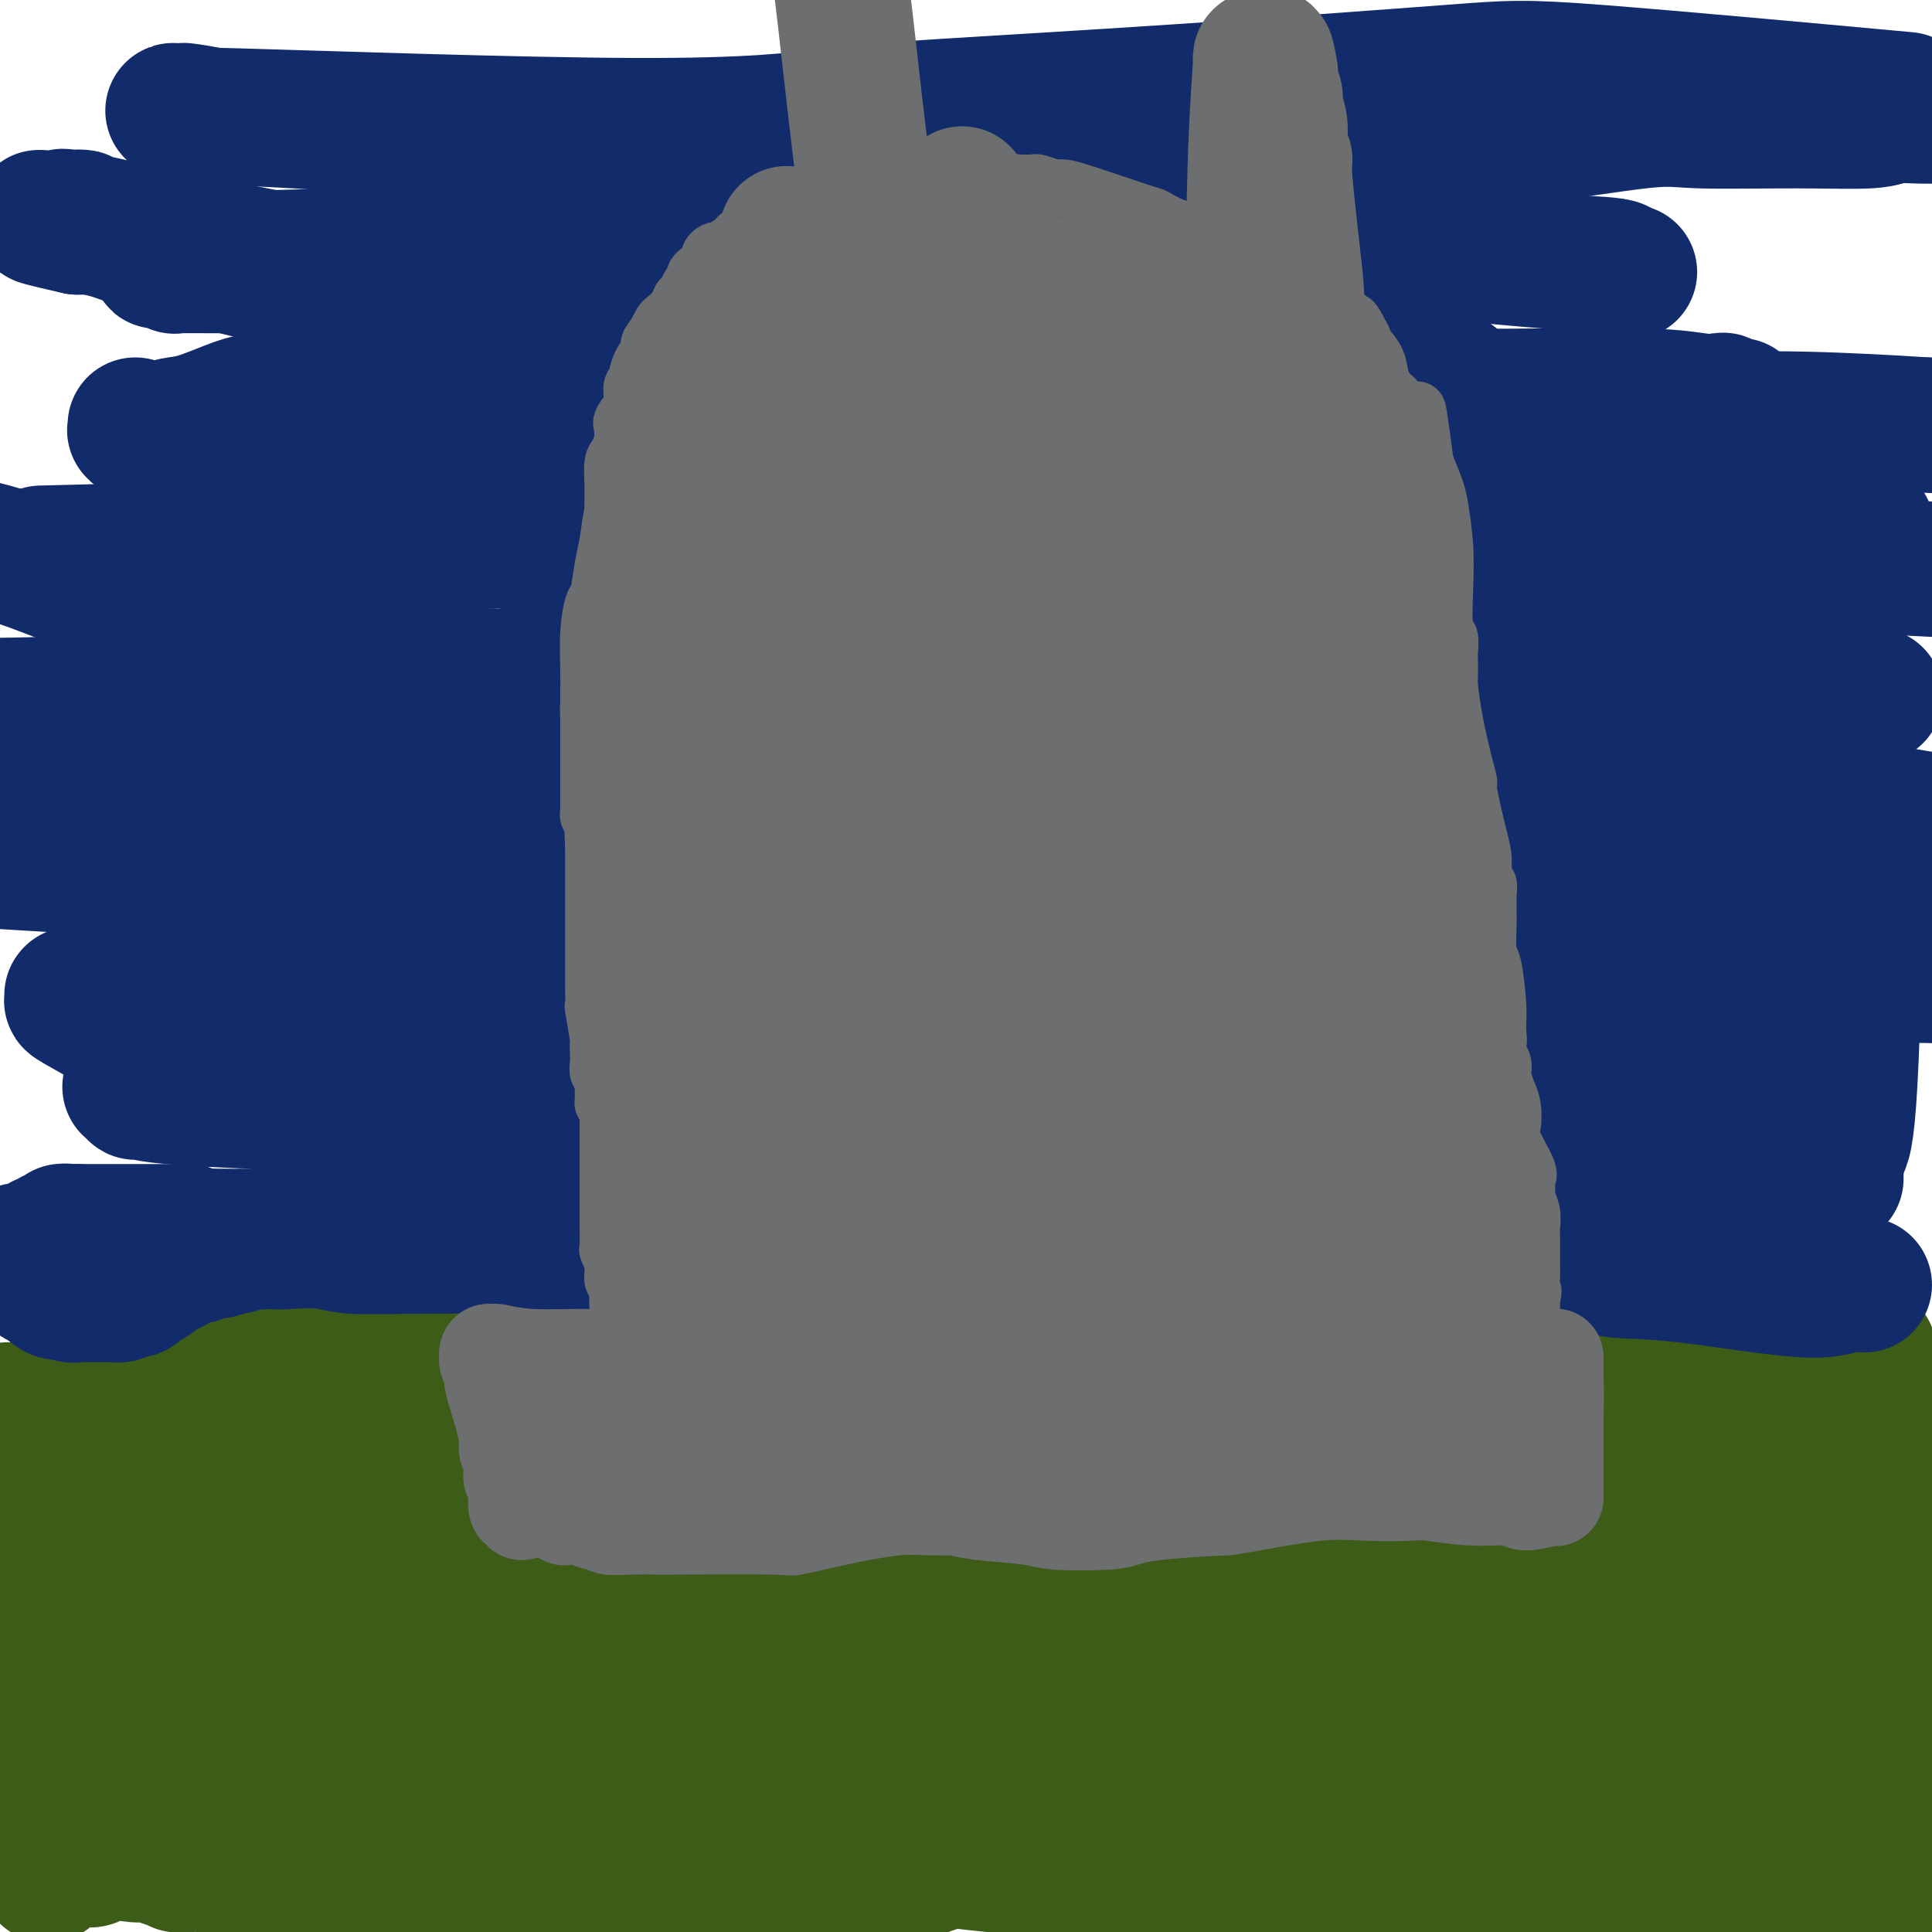 <svg viewBox='0 0 400 400' version='1.1' xmlns='http://www.w3.org/2000/svg' xmlns:xlink='http://www.w3.org/1999/xlink'><g fill='none' stroke='#73AB3A' stroke-width='6' stroke-linecap='round' stroke-linejoin='round'><path d='M94,307c0.000,0.000 0.100,0.100 0.1,0.1'/></g>
<g fill='none' stroke='#3D5C18' stroke-width='28' stroke-linecap='round' stroke-linejoin='round'><path d='M387,280c-4.456,0.099 -8.913,0.198 -12,0c-3.087,-0.198 -4.806,-0.694 -10,-1c-5.194,-0.306 -13.864,-0.422 -22,-1c-8.136,-0.578 -15.738,-1.619 -20,-2c-4.262,-0.381 -5.183,-0.103 -9,0c-3.817,0.103 -10.530,0.030 -16,0c-5.470,-0.030 -9.697,-0.018 -12,0c-2.303,0.018 -2.682,0.043 -5,0c-2.318,-0.043 -6.575,-0.155 -9,0c-2.425,0.155 -3.018,0.577 -8,1c-4.982,0.423 -14.352,0.848 -21,1c-6.648,0.152 -10.574,0.030 -15,0c-4.426,-0.030 -9.350,0.030 -12,0c-2.650,-0.030 -3.025,-0.151 -5,0c-1.975,0.151 -5.551,0.576 -9,1c-3.449,0.424 -6.771,0.849 -9,1c-2.229,0.151 -3.367,0.028 -6,0c-2.633,-0.028 -6.763,0.039 -10,0c-3.237,-0.039 -5.580,-0.185 -7,0c-1.420,0.185 -1.917,0.699 -3,1c-1.083,0.301 -2.753,0.389 -7,0c-4.247,-0.389 -11.071,-1.254 -16,-2c-4.929,-0.746 -7.965,-1.373 -11,-2'/><path d='M133,277c-7.287,-1.071 -12.005,-1.747 -16,-2c-3.995,-0.253 -7.269,-0.083 -9,0c-1.731,0.083 -1.921,0.078 -3,0c-1.079,-0.078 -3.049,-0.228 -5,0c-1.951,0.228 -3.885,0.834 -5,1c-1.115,0.166 -1.412,-0.106 -3,0c-1.588,0.106 -4.467,0.592 -7,1c-2.533,0.408 -4.721,0.738 -6,1c-1.279,0.262 -1.650,0.456 -3,1c-1.350,0.544 -3.678,1.438 -6,2c-2.322,0.562 -4.637,0.792 -6,1c-1.363,0.208 -1.773,0.395 -4,1c-2.227,0.605 -6.272,1.630 -8,2c-1.728,0.370 -1.140,0.085 -1,0c0.140,-0.085 -0.168,0.029 -1,0c-0.832,-0.029 -2.188,-0.200 -3,0c-0.812,0.200 -1.080,0.770 -1,1c0.080,0.230 0.510,0.121 0,0c-0.510,-0.121 -1.958,-0.253 -3,0c-1.042,0.253 -1.678,0.891 -2,1c-0.322,0.109 -0.329,-0.311 -1,0c-0.671,0.311 -2.004,1.354 -3,2c-0.996,0.646 -1.654,0.894 -2,1c-0.346,0.106 -0.381,0.070 -1,0c-0.619,-0.070 -1.821,-0.173 -3,0c-1.179,0.173 -2.333,0.621 -3,1c-0.667,0.379 -0.847,0.690 -2,1c-1.153,0.310 -3.278,0.619 -5,1c-1.722,0.381 -3.041,0.833 -4,1c-0.959,0.167 -1.560,0.048 -2,0c-0.440,-0.048 -0.720,-0.024 -1,0'/><path d='M14,294c-12.776,2.783 -5.714,0.742 -3,0c2.714,-0.742 1.082,-0.185 0,0c-1.082,0.185 -1.614,-0.003 -2,0c-0.386,0.003 -0.624,0.197 -1,0c-0.376,-0.197 -0.888,-0.785 -1,-1c-0.112,-0.215 0.177,-0.058 0,0c-0.177,0.058 -0.821,0.015 -1,0c-0.179,-0.015 0.106,-0.003 0,0c-0.106,0.003 -0.603,-0.003 -1,0c-0.397,0.003 -0.695,0.015 -1,0c-0.305,-0.015 -0.617,-0.057 -1,0c-0.383,0.057 -0.839,0.211 -1,0c-0.161,-0.211 -0.029,-0.789 0,-1c0.029,-0.211 -0.044,-0.057 0,0c0.044,0.057 0.207,0.015 0,0c-0.207,-0.015 -0.783,-0.005 -1,0c-0.217,0.005 -0.074,0.005 0,0c0.074,-0.005 0.080,-0.017 0,0c-0.080,0.017 -0.247,0.061 0,0c0.247,-0.061 0.908,-0.226 1,0c0.092,0.226 -0.384,0.844 0,1c0.384,0.156 1.629,-0.150 3,0c1.371,0.150 2.867,0.757 4,1c1.133,0.243 1.904,0.123 3,0c1.096,-0.123 2.517,-0.247 5,0c2.483,0.247 6.026,0.866 8,1c1.974,0.134 2.377,-0.215 5,0c2.623,0.215 7.466,0.996 13,1c5.534,0.004 11.759,-0.768 15,-1c3.241,-0.232 3.497,0.077 7,0c3.503,-0.077 10.251,-0.538 17,-1'/><path d='M82,294c15.860,-0.476 15.509,-2.166 17,-3c1.491,-0.834 4.825,-0.813 9,-1c4.175,-0.187 9.191,-0.582 14,-1c4.809,-0.418 9.412,-0.859 13,-1c3.588,-0.141 6.163,0.017 10,0c3.837,-0.017 8.936,-0.208 14,0c5.064,0.208 10.092,0.814 16,1c5.908,0.186 12.696,-0.047 16,0c3.304,0.047 3.126,0.374 7,0c3.874,-0.374 11.802,-1.448 16,-2c4.198,-0.552 4.668,-0.581 8,-1c3.332,-0.419 9.527,-1.226 15,-2c5.473,-0.774 10.225,-1.514 13,-2c2.775,-0.486 3.573,-0.719 8,-1c4.427,-0.281 12.484,-0.611 19,-1c6.516,-0.389 11.490,-0.837 17,-1c5.510,-0.163 11.554,-0.040 15,0c3.446,0.040 4.293,-0.005 7,0c2.707,0.005 7.274,0.058 10,0c2.726,-0.058 3.609,-0.226 4,0c0.391,0.226 0.289,0.845 1,1c0.711,0.155 2.236,-0.155 3,0c0.764,0.155 0.769,0.773 1,1c0.231,0.227 0.690,0.063 1,0c0.310,-0.063 0.471,-0.023 1,0c0.529,0.023 1.427,0.030 2,0c0.573,-0.030 0.822,-0.096 1,0c0.178,0.096 0.285,0.356 1,1c0.715,0.644 2.039,1.673 3,2c0.961,0.327 1.560,-0.050 3,0c1.440,0.050 3.720,0.525 6,1'/><path d='M353,285c4.283,1.394 3.491,1.880 4,2c0.509,0.120 2.317,-0.125 4,0c1.683,0.125 3.239,0.621 5,1c1.761,0.379 3.728,0.642 5,1c1.272,0.358 1.850,0.813 3,1c1.150,0.187 2.871,0.107 4,0c1.129,-0.107 1.666,-0.240 2,0c0.334,0.240 0.467,0.853 1,1c0.533,0.147 1.467,-0.171 2,0c0.533,0.171 0.664,0.831 1,1c0.336,0.169 0.876,-0.152 1,0c0.124,0.152 -0.168,0.777 0,1c0.168,0.223 0.795,0.043 1,0c0.205,-0.043 -0.012,0.052 0,0c0.012,-0.052 0.253,-0.250 0,0c-0.253,0.250 -1.000,0.947 -1,1c-0.000,0.053 0.745,-0.538 -7,1c-7.745,1.538 -23.982,5.205 -36,8c-12.018,2.795 -19.818,4.719 -36,8c-16.182,3.281 -40.747,7.920 -60,12c-19.253,4.080 -33.193,7.600 -49,11c-15.807,3.400 -33.479,6.679 -44,9c-10.521,2.321 -13.891,3.683 -24,6c-10.109,2.317 -26.957,5.590 -42,8c-15.043,2.410 -28.281,3.956 -36,5c-7.719,1.044 -9.920,1.584 -17,2c-7.080,0.416 -19.040,0.708 -31,1'/><path d='M3,365c-9.667,0.667 -9.833,0.833 -10,1'/><path d='M24,362c-2.892,0.072 -5.784,0.144 0,0c5.784,-0.144 20.243,-0.503 41,-2c20.757,-1.497 47.811,-4.132 68,-6c20.189,-1.868 33.514,-2.970 42,-4c8.486,-1.030 12.133,-1.988 23,-3c10.867,-1.012 28.955,-2.079 44,-3c15.045,-0.921 27.046,-1.696 35,-2c7.954,-0.304 11.861,-0.137 20,0c8.139,0.137 20.512,0.243 33,0c12.488,-0.243 25.093,-0.835 33,-1c7.907,-0.165 11.116,0.096 18,0c6.884,-0.096 17.442,-0.548 28,-1'/><path d='M364,333c1.711,0.118 3.421,0.236 0,0c-3.421,-0.236 -11.975,-0.827 -22,-1c-10.025,-0.173 -21.521,0.073 -32,0c-10.479,-0.073 -19.940,-0.466 -32,0c-12.060,0.466 -26.719,1.792 -34,2c-7.281,0.208 -7.184,-0.701 -15,0c-7.816,0.701 -23.546,3.012 -32,4c-8.454,0.988 -9.632,0.654 -17,1c-7.368,0.346 -20.926,1.373 -32,2c-11.074,0.627 -19.664,0.855 -29,1c-9.336,0.145 -19.416,0.208 -26,0c-6.584,-0.208 -9.670,-0.685 -16,-1c-6.330,-0.315 -15.903,-0.466 -26,-1c-10.097,-0.534 -20.718,-1.452 -27,-2c-6.282,-0.548 -8.223,-0.728 -12,-1c-3.777,-0.272 -9.388,-0.636 -15,-1'/><path d='M6,335c-4.224,0.215 -8.449,0.429 0,0c8.449,-0.429 29.571,-1.502 40,-2c10.429,-0.498 10.166,-0.421 18,-1c7.834,-0.579 23.764,-1.815 36,-3c12.236,-1.185 20.779,-2.318 25,-3c4.221,-0.682 4.121,-0.911 10,-1c5.879,-0.089 17.738,-0.038 27,0c9.262,0.038 15.927,0.063 20,0c4.073,-0.063 5.554,-0.214 10,0c4.446,0.214 11.856,0.793 17,1c5.144,0.207 8.020,0.043 10,0c1.980,-0.043 3.063,0.034 5,0c1.937,-0.034 4.727,-0.180 9,0c4.273,0.180 10.030,0.685 13,1c2.970,0.315 3.154,0.439 7,0c3.846,-0.439 11.356,-1.442 18,-2c6.644,-0.558 12.423,-0.672 16,-1c3.577,-0.328 4.954,-0.872 7,-1c2.046,-0.128 4.762,0.158 7,0c2.238,-0.158 3.997,-0.760 5,-1c1.003,-0.240 1.248,-0.117 2,0c0.752,0.117 2.009,0.227 3,0c0.991,-0.227 1.716,-0.793 2,-1c0.284,-0.207 0.129,-0.055 0,0c-0.129,0.055 -0.231,0.015 0,0c0.231,-0.015 0.794,-0.004 1,0c0.206,0.004 0.055,0.001 0,0c-0.055,-0.001 -0.015,-0.000 0,0c0.015,0.000 0.004,0.000 0,0c-0.004,-0.000 -0.002,-0.000 0,0'/><path d='M314,321c9.726,-1.152 3.541,-1.030 1,-1c-2.541,0.030 -1.440,-0.030 -1,0c0.440,0.030 0.217,0.149 0,0c-0.217,-0.149 -0.430,-0.566 -1,-1c-0.570,-0.434 -1.497,-0.886 -2,-1c-0.503,-0.114 -0.583,0.110 -1,0c-0.417,-0.110 -1.172,-0.555 -2,-1c-0.828,-0.445 -1.729,-0.890 -2,-1c-0.271,-0.110 0.090,0.114 -1,0c-1.090,-0.114 -3.629,-0.566 -5,-1c-1.371,-0.434 -1.572,-0.849 -2,-1c-0.428,-0.151 -1.082,-0.037 -3,0c-1.918,0.037 -5.098,-0.001 -9,0c-3.902,0.001 -8.525,0.042 -11,0c-2.475,-0.042 -2.802,-0.167 -7,0c-4.198,0.167 -12.266,0.627 -20,1c-7.734,0.373 -15.132,0.659 -19,1c-3.868,0.341 -4.205,0.736 -8,1c-3.795,0.264 -11.047,0.396 -18,1c-6.953,0.604 -13.607,1.678 -17,2c-3.393,0.322 -3.527,-0.110 -6,0c-2.473,0.110 -7.286,0.761 -12,1c-4.714,0.239 -9.328,0.065 -12,0c-2.672,-0.065 -3.400,-0.021 -5,0c-1.600,0.021 -4.071,0.020 -7,0c-2.929,-0.020 -6.315,-0.058 -8,0c-1.685,0.058 -1.670,0.212 -3,0c-1.330,-0.212 -4.006,-0.789 -6,-1c-1.994,-0.211 -3.306,-0.057 -4,0c-0.694,0.057 -0.770,0.016 -2,0c-1.230,-0.016 -3.615,-0.008 -6,0'/><path d='M115,320c-9.650,-0.172 -7.276,-0.103 -7,0c0.276,0.103 -1.545,0.238 -4,0c-2.455,-0.238 -5.544,-0.851 -8,-1c-2.456,-0.149 -4.277,0.167 -5,0c-0.723,-0.167 -0.346,-0.815 -1,-1c-0.654,-0.185 -2.338,0.094 -4,0c-1.662,-0.094 -3.300,-0.560 -4,-1c-0.700,-0.440 -0.461,-0.853 -1,-1c-0.539,-0.147 -1.856,-0.029 -3,0c-1.144,0.029 -2.115,-0.031 -3,0c-0.885,0.031 -1.683,0.153 -2,0c-0.317,-0.153 -0.151,-0.581 -1,-1c-0.849,-0.419 -2.712,-0.830 -4,-1c-1.288,-0.170 -2.002,-0.098 -3,0c-0.998,0.098 -2.280,0.222 -3,0c-0.720,-0.222 -0.879,-0.792 -2,-1c-1.121,-0.208 -3.205,-0.056 -4,0c-0.795,0.056 -0.302,0.016 -1,0c-0.698,-0.016 -2.586,-0.008 -4,0c-1.414,0.008 -2.355,0.016 -3,0c-0.645,-0.016 -0.993,-0.057 -2,0c-1.007,0.057 -2.673,0.211 -4,0c-1.327,-0.211 -2.316,-0.789 -3,-1c-0.684,-0.211 -1.063,-0.057 -2,0c-0.937,0.057 -2.434,0.015 -4,0c-1.566,-0.015 -3.203,-0.004 -4,0c-0.797,0.004 -0.755,0.001 -2,0c-1.245,-0.001 -3.777,-0.000 -6,0c-2.223,0.000 -4.137,0.000 -5,0c-0.863,-0.000 -0.675,-0.000 -1,0c-0.325,0.000 -1.162,0.000 -2,0'/><path d='M13,312c-15.945,-1.238 -4.807,-0.332 -1,0c3.807,0.332 0.284,0.089 -1,0c-1.284,-0.089 -0.330,-0.024 0,0c0.330,0.024 0.036,0.006 0,0c-0.036,-0.006 0.188,-0.002 0,0c-0.188,0.002 -0.786,0.000 -1,0c-0.214,-0.000 -0.043,-0.000 0,0c0.043,0.000 -0.042,0.000 0,0c0.042,-0.000 0.212,-0.000 0,0c-0.212,0.000 -0.806,0.000 -1,0c-0.194,-0.000 0.010,-0.001 0,0c-0.010,0.001 -0.236,0.004 0,0c0.236,-0.004 0.935,-0.015 2,0c1.065,0.015 2.498,0.057 4,0c1.502,-0.057 3.075,-0.212 4,0c0.925,0.212 1.202,0.793 3,1c1.798,0.207 5.116,0.041 7,0c1.884,-0.041 2.335,0.041 4,0c1.665,-0.041 4.544,-0.207 7,0c2.456,0.207 4.488,0.788 7,1c2.512,0.212 5.502,0.057 7,0c1.498,-0.057 1.503,-0.015 3,0c1.497,0.015 4.487,0.004 6,0c1.513,-0.004 1.548,-0.000 3,0c1.452,0.000 4.320,-0.003 7,0c2.680,0.003 5.172,0.011 8,0c2.828,-0.011 5.992,-0.041 8,0c2.008,0.041 2.859,0.155 5,0c2.141,-0.155 5.570,-0.577 9,-1'/><path d='M103,313c15.805,0.216 8.818,0.255 7,0c-1.818,-0.255 1.533,-0.803 4,-1c2.467,-0.197 4.051,-0.042 6,0c1.949,0.042 4.262,-0.031 6,0c1.738,0.031 2.902,0.164 5,0c2.098,-0.164 5.132,-0.625 9,-1c3.868,-0.375 8.572,-0.663 11,-1c2.428,-0.337 2.579,-0.723 5,-1c2.421,-0.277 7.110,-0.445 13,-1c5.890,-0.555 12.981,-1.496 17,-2c4.019,-0.504 4.967,-0.571 8,-1c3.033,-0.429 8.153,-1.221 15,-2c6.847,-0.779 15.422,-1.545 20,-2c4.578,-0.455 5.161,-0.599 10,-1c4.839,-0.401 13.936,-1.059 25,-2c11.064,-0.941 24.097,-2.165 33,-3c8.903,-0.835 13.677,-1.282 20,-2c6.323,-0.718 14.195,-1.708 19,-2c4.805,-0.292 6.544,0.114 11,0c4.456,-0.114 11.628,-0.749 18,-1c6.372,-0.251 11.945,-0.119 15,0c3.055,0.119 3.592,0.224 6,0c2.408,-0.224 6.688,-0.778 10,-1c3.312,-0.222 5.656,-0.111 8,0'/><path d='M395,297c1.547,-0.519 3.094,-1.038 0,0c-3.094,1.038 -10.830,3.634 -20,7c-9.170,3.366 -19.775,7.501 -26,10c-6.225,2.499 -8.072,3.363 -13,5c-4.928,1.637 -12.939,4.046 -19,6c-6.061,1.954 -10.174,3.452 -12,4c-1.826,0.548 -1.365,0.147 -2,0c-0.635,-0.147 -2.366,-0.039 -3,0c-0.634,0.039 -0.169,0.011 0,0c0.169,-0.011 0.044,-0.003 0,0c-0.044,0.003 -0.008,0.000 0,0c0.008,-0.000 -0.013,0.002 0,0c0.013,-0.002 0.061,-0.007 0,0c-0.061,0.007 -0.232,0.027 3,0c3.232,-0.027 9.866,-0.100 13,0c3.134,0.100 2.767,0.373 12,0c9.233,-0.373 28.067,-1.392 42,-2c13.933,-0.608 22.967,-0.804 32,-1'/><path d='M393,318c3.323,0.559 6.645,1.117 0,0c-6.645,-1.117 -23.258,-3.911 -31,-5c-7.742,-1.089 -6.614,-0.474 -10,-1c-3.386,-0.526 -11.286,-2.194 -17,-3c-5.714,-0.806 -9.243,-0.752 -13,-1c-3.757,-0.248 -7.742,-0.799 -10,-1c-2.258,-0.201 -2.790,-0.054 -4,0c-1.210,0.054 -3.098,0.014 -4,0c-0.902,-0.014 -0.817,-0.004 -1,0c-0.183,0.004 -0.634,0.001 -1,0c-0.366,-0.001 -0.646,-0.000 -1,0c-0.354,0.000 -0.783,-0.000 -1,0c-0.217,0.000 -0.221,0.002 0,0c0.221,-0.002 0.668,-0.008 1,0c0.332,0.008 0.550,0.030 1,0c0.450,-0.030 1.133,-0.111 2,0c0.867,0.111 1.919,0.415 3,1c1.081,0.585 2.190,1.451 6,3c3.810,1.549 10.321,3.780 14,5c3.679,1.220 4.524,1.429 9,4c4.476,2.571 12.581,7.504 22,13c9.419,5.496 20.151,11.557 26,15c5.849,3.443 6.814,4.270 11,6c4.186,1.730 11.593,4.365 19,7'/><path d='M390,356c4.590,0.520 9.181,1.040 0,0c-9.181,-1.040 -32.133,-3.639 -44,-5c-11.867,-1.361 -12.647,-1.485 -21,-2c-8.353,-0.515 -24.278,-1.420 -37,-2c-12.722,-0.580 -22.240,-0.835 -28,-1c-5.760,-0.165 -7.761,-0.239 -14,0c-6.239,0.239 -16.717,0.792 -26,1c-9.283,0.208 -17.373,0.072 -27,1c-9.627,0.928 -20.793,2.921 -27,4c-6.207,1.079 -7.456,1.246 -15,3c-7.544,1.754 -21.382,5.095 -34,8c-12.618,2.905 -24.014,5.372 -31,7c-6.986,1.628 -9.562,2.416 -17,4c-7.438,1.584 -19.738,3.966 -25,5c-5.262,1.034 -3.485,0.722 -7,1c-3.515,0.278 -12.320,1.146 -18,2c-5.680,0.854 -8.234,1.693 -10,2c-1.766,0.307 -2.745,0.083 -4,0c-1.255,-0.083 -2.787,-0.024 -4,0c-1.213,0.024 -2.106,0.012 -3,0'/><path d='M11,382c-0.442,-0.062 -0.884,-0.124 0,0c0.884,0.124 3.096,0.435 17,-1c13.904,-1.435 39.502,-4.616 63,-8c23.498,-3.384 44.895,-6.969 56,-9c11.105,-2.031 11.917,-2.506 22,-3c10.083,-0.494 29.437,-1.005 45,-2c15.563,-0.995 27.334,-2.474 41,-3c13.666,-0.526 29.228,-0.100 37,0c7.772,0.100 7.753,-0.127 14,0c6.247,0.127 18.761,0.608 25,1c6.239,0.392 6.202,0.693 9,1c2.798,0.307 8.431,0.618 14,1c5.569,0.382 11.073,0.833 14,1c2.927,0.167 3.277,0.049 5,0c1.723,-0.049 4.817,-0.028 7,0c2.183,0.028 3.453,0.064 4,0c0.547,-0.064 0.371,-0.227 1,0c0.629,0.227 2.062,0.846 3,1c0.938,0.154 1.379,-0.155 2,0c0.621,0.155 1.420,0.774 2,1c0.580,0.226 0.941,0.060 1,0c0.059,-0.060 -0.184,-0.015 0,0c0.184,0.015 0.793,0.001 1,0c0.207,-0.001 0.010,0.010 0,0c-0.010,-0.010 0.166,-0.041 0,0c-0.166,0.041 -0.673,0.155 -1,0c-0.327,-0.155 -0.473,-0.580 -3,-1c-2.527,-0.420 -7.436,-0.834 -15,-1c-7.564,-0.166 -17.782,-0.083 -28,0'/><path d='M347,360c-9.099,-0.324 -9.345,-0.134 -15,0c-5.655,0.134 -16.717,0.214 -28,1c-11.283,0.786 -22.787,2.280 -29,3c-6.213,0.720 -7.135,0.666 -13,1c-5.865,0.334 -16.672,1.056 -29,2c-12.328,0.944 -26.175,2.110 -33,3c-6.825,0.890 -6.627,1.503 -12,2c-5.373,0.497 -16.316,0.879 -25,1c-8.684,0.121 -15.110,-0.019 -19,0c-3.890,0.019 -5.245,0.198 -9,0c-3.755,-0.198 -9.909,-0.771 -15,-1c-5.091,-0.229 -9.119,-0.114 -11,0c-1.881,0.114 -1.614,0.227 -3,0c-1.386,-0.227 -4.424,-0.793 -6,-1c-1.576,-0.207 -1.690,-0.055 -2,0c-0.310,0.055 -0.816,0.015 -1,0c-0.184,-0.015 -0.046,-0.004 0,0c0.046,0.004 0.001,-0.001 0,0c-0.001,0.001 0.043,0.006 0,0c-0.043,-0.006 -0.172,-0.025 0,0c0.172,0.025 0.645,0.092 1,0c0.355,-0.092 0.593,-0.343 1,0c0.407,0.343 0.983,1.280 6,2c5.017,0.720 14.476,1.224 20,2c5.524,0.776 7.113,1.825 14,3c6.887,1.175 19.072,2.476 32,4c12.928,1.524 26.600,3.270 34,4c7.400,0.730 8.530,0.443 15,1c6.470,0.557 18.280,1.958 29,3c10.720,1.042 20.348,1.726 27,2c6.652,0.274 10.326,0.137 14,0'/><path d='M290,392c18.897,0.992 23.639,0.473 34,0c10.361,-0.473 26.340,-0.900 35,-1c8.660,-0.100 10.002,0.128 14,0c3.998,-0.128 10.653,-0.611 15,-1c4.347,-0.389 6.385,-0.682 9,-1c2.615,-0.318 5.808,-0.659 9,-1'/><path d='M388,370c0.800,0.114 1.600,0.229 0,0c-1.600,-0.229 -5.602,-0.801 -12,-1c-6.398,-0.199 -15.194,-0.026 -23,0c-7.806,0.026 -14.621,-0.095 -18,0c-3.379,0.095 -3.321,0.406 -6,1c-2.679,0.594 -8.094,1.472 -14,2c-5.906,0.528 -12.301,0.706 -16,1c-3.699,0.294 -4.700,0.704 -8,1c-3.300,0.296 -8.898,0.478 -16,1c-7.102,0.522 -15.708,1.383 -21,2c-5.292,0.617 -7.269,0.989 -11,1c-3.731,0.011 -9.216,-0.340 -14,0c-4.784,0.340 -8.866,1.370 -11,2c-2.134,0.630 -2.321,0.858 -4,1c-1.679,0.142 -4.851,0.197 -8,1c-3.149,0.803 -6.274,2.353 -8,3c-1.726,0.647 -2.052,0.392 -4,1c-1.948,0.608 -5.519,2.080 -9,3c-3.481,0.920 -6.871,1.288 -9,2c-2.129,0.712 -2.996,1.769 -5,3c-2.004,1.231 -5.144,2.638 -9,4c-3.856,1.362 -8.428,2.681 -13,4'/><path d='M98,399c-0.063,0.121 -0.126,0.242 0,0c0.126,-0.242 0.440,-0.849 0,-1c-0.440,-0.151 -1.635,0.152 -2,0c-0.365,-0.152 0.098,-0.759 0,-1c-0.098,-0.241 -0.758,-0.117 -1,0c-0.242,0.117 -0.065,0.228 0,0c0.065,-0.228 0.017,-0.793 0,-1c-0.017,-0.207 -0.004,-0.055 0,0c0.004,0.055 -0.003,0.015 0,0c0.003,-0.015 0.015,-0.004 0,0c-0.015,0.004 -0.057,0.002 0,0c0.057,-0.002 0.211,-0.004 0,0c-0.211,0.004 -0.789,0.015 -1,0c-0.211,-0.015 -0.056,-0.057 0,0c0.056,0.057 0.011,0.211 0,0c-0.011,-0.211 0.011,-0.789 0,-1c-0.011,-0.211 -0.056,-0.057 0,0c0.056,0.057 0.212,0.015 0,0c-0.212,-0.015 -0.793,-0.004 -1,0c-0.207,0.004 -0.041,0.002 0,0c0.041,-0.002 -0.042,-0.004 0,0c0.042,0.004 0.208,0.015 0,0c-0.208,-0.015 -0.792,-0.057 -1,0c-0.208,0.057 -0.042,0.211 0,0c0.042,-0.211 -0.041,-0.789 0,-1c0.041,-0.211 0.207,-0.057 0,0c-0.207,0.057 -0.787,0.015 -1,0c-0.213,-0.015 -0.060,-0.004 0,0c0.060,0.004 0.026,0.001 0,0c-0.026,-0.001 -0.046,-0.000 0,0c0.046,0.000 0.156,0.000 0,0c-0.156,-0.000 -0.578,-0.000 -1,0'/><path d='M90,394c-1.172,-0.774 -0.103,-0.207 0,0c0.103,0.207 -0.761,0.056 -1,0c-0.239,-0.056 0.147,-0.015 0,0c-0.147,0.015 -0.828,0.004 -1,0c-0.172,-0.004 0.164,-0.001 0,0c-0.164,0.001 -0.828,0.000 -1,0c-0.172,-0.000 0.147,-0.000 0,0c-0.147,0.000 -0.761,0.000 -1,0c-0.239,-0.000 -0.103,-0.000 0,0c0.103,0.000 0.172,0.000 0,0c-0.172,-0.000 -0.586,-0.000 -1,0'/><path d='M85,394c-1.538,0.260 -2.885,0.911 -4,1c-1.115,0.089 -2.000,-0.383 -3,0c-1.000,0.383 -2.117,1.622 -3,2c-0.883,0.378 -1.532,-0.106 -2,0c-0.468,0.106 -0.754,0.802 -1,1c-0.246,0.198 -0.451,-0.100 -1,0c-0.549,0.100 -1.443,0.600 -2,1c-0.557,0.400 -0.779,0.700 -1,1'/><path d='M55,398c-0.574,0.053 -1.147,0.106 0,0c1.147,-0.106 4.015,-0.371 8,-1c3.985,-0.629 9.088,-1.622 14,-2c4.912,-0.378 9.633,-0.140 12,0c2.367,0.140 2.380,0.181 4,0c1.620,-0.181 4.847,-0.584 7,-1c2.153,-0.416 3.230,-0.843 4,-1c0.770,-0.157 1.231,-0.042 2,0c0.769,0.042 1.845,0.011 3,0c1.155,-0.011 2.389,-0.003 3,0c0.611,0.003 0.600,0.001 1,0c0.400,-0.001 1.210,-0.000 2,0c0.790,0.000 1.560,0.000 2,0c0.440,-0.000 0.550,-0.000 1,0c0.450,0.000 1.238,0.000 2,0c0.762,-0.000 1.496,-0.000 2,0c0.504,0.000 0.778,0.001 1,0c0.222,-0.001 0.391,-0.004 1,0c0.609,0.004 1.659,0.015 2,0c0.341,-0.015 -0.029,-0.057 0,0c0.029,0.057 0.455,0.212 1,0c0.545,-0.212 1.210,-0.793 2,-1c0.790,-0.207 1.704,-0.041 2,0c0.296,0.041 -0.025,-0.041 0,0c0.025,0.041 0.396,0.207 1,0c0.604,-0.207 1.441,-0.788 2,-1c0.559,-0.212 0.840,-0.057 1,0c0.160,0.057 0.200,0.015 1,0c0.800,-0.015 2.359,-0.004 3,0c0.641,0.004 0.365,0.001 1,0c0.635,-0.001 2.181,-0.000 3,0c0.819,0.000 0.909,0.000 1,0'/><path d='M144,391c13.939,-1.082 4.286,-0.288 1,0c-3.286,0.288 -0.207,0.069 1,0c1.207,-0.069 0.540,0.012 0,0c-0.540,-0.012 -0.953,-0.119 0,0c0.953,0.119 3.272,0.462 -5,2c-8.272,1.538 -27.136,4.269 -46,7'/><path d='M10,388c-0.231,0.194 -0.461,0.388 0,0c0.461,-0.388 1.614,-1.357 3,-2c1.386,-0.643 3.005,-0.960 4,-1c0.995,-0.040 1.365,0.199 2,0c0.635,-0.199 1.536,-0.834 2,-1c0.464,-0.166 0.493,0.136 1,0c0.507,-0.136 1.492,-0.712 2,-1c0.508,-0.288 0.540,-0.288 1,0c0.460,0.288 1.349,0.866 3,1c1.651,0.134 4.063,-0.174 5,0c0.937,0.174 0.398,0.831 1,1c0.602,0.169 2.343,-0.151 3,0c0.657,0.151 0.229,0.773 0,1c-0.229,0.227 -0.259,0.061 0,0c0.259,-0.061 0.805,-0.015 1,0c0.195,0.015 0.037,0.000 0,0c-0.037,-0.000 0.047,0.014 0,0c-0.047,-0.014 -0.224,-0.056 0,0c0.224,0.056 0.848,0.211 1,0c0.152,-0.211 -0.169,-0.789 0,-1c0.169,-0.211 0.829,-0.057 1,0c0.171,0.057 -0.146,0.015 0,0c0.146,-0.015 0.756,-0.004 1,0c0.244,0.004 0.122,0.002 0,0'/><path d='M41,385c2.645,0.143 0.757,-0.500 0,-1c-0.757,-0.500 -0.383,-0.856 0,-1c0.383,-0.144 0.776,-0.077 -1,-1c-1.776,-0.923 -5.720,-2.836 -10,-5c-4.280,-2.164 -8.897,-4.579 -11,-6c-2.103,-1.421 -1.692,-1.848 -2,-2c-0.308,-0.152 -1.335,-0.030 -2,0c-0.665,0.030 -0.966,-0.031 -1,0c-0.034,0.031 0.201,0.153 0,0c-0.201,-0.153 -0.837,-0.581 -1,-1c-0.163,-0.419 0.149,-0.828 0,-1c-0.149,-0.172 -0.757,-0.105 -1,0c-0.243,0.105 -0.122,0.248 0,0c0.122,-0.248 0.243,-0.888 0,-1c-0.243,-0.112 -0.852,0.303 -1,0c-0.148,-0.303 0.164,-1.323 0,-2c-0.164,-0.677 -0.804,-1.012 -1,-1c-0.196,0.012 0.052,0.370 0,0c-0.052,-0.370 -0.406,-1.468 -1,-2c-0.594,-0.532 -1.430,-0.496 -2,-1c-0.570,-0.504 -0.874,-1.547 -1,-2c-0.126,-0.453 -0.075,-0.317 -1,-1c-0.925,-0.683 -2.826,-2.184 -4,-3c-1.174,-0.816 -1.621,-0.947 -2,-1c-0.379,-0.053 -0.689,-0.026 -1,0'/></g>
<g fill='none' stroke='#122B6A' stroke-width='28' stroke-linecap='round' stroke-linejoin='round'><path d='M386,266c-1.293,-0.198 -2.585,-0.397 -4,0c-1.415,0.397 -2.952,1.388 -9,1c-6.048,-0.388 -16.608,-2.157 -24,-3c-7.392,-0.843 -11.615,-0.761 -14,-1c-2.385,-0.239 -2.931,-0.798 -4,-1c-1.069,-0.202 -2.662,-0.046 -4,0c-1.338,0.046 -2.421,-0.019 -5,0c-2.579,0.019 -6.655,0.120 -9,0c-2.345,-0.120 -2.959,-0.463 -6,-1c-3.041,-0.537 -8.510,-1.268 -13,-2c-4.490,-0.732 -8.003,-1.465 -10,-2c-1.997,-0.535 -2.478,-0.873 -4,-1c-1.522,-0.127 -4.084,-0.045 -6,0c-1.916,0.045 -3.187,0.053 -4,0c-0.813,-0.053 -1.170,-0.166 -2,0c-0.830,0.166 -2.134,0.611 -4,1c-1.866,0.389 -4.294,0.723 -6,1c-1.706,0.277 -2.690,0.498 -5,1c-2.310,0.502 -5.946,1.286 -9,2c-3.054,0.714 -5.527,1.357 -8,2'/><path d='M236,263c-7.069,0.959 -2.740,-0.142 -3,0c-0.260,0.142 -5.109,1.527 -9,2c-3.891,0.473 -6.823,0.034 -9,0c-2.177,-0.034 -3.597,0.337 -7,0c-3.403,-0.337 -8.788,-1.383 -13,-2c-4.212,-0.617 -7.250,-0.806 -9,-1c-1.750,-0.194 -2.213,-0.392 -4,-1c-1.787,-0.608 -4.899,-1.626 -7,-2c-2.101,-0.374 -3.190,-0.104 -4,0c-0.810,0.104 -1.341,0.043 -2,0c-0.659,-0.043 -1.446,-0.068 -2,0c-0.554,0.068 -0.874,0.228 -2,0c-1.126,-0.228 -3.057,-0.846 -5,-1c-1.943,-0.154 -3.897,0.154 -5,0c-1.103,-0.154 -1.355,-0.769 -3,-1c-1.645,-0.231 -4.684,-0.076 -7,0c-2.316,0.076 -3.909,0.073 -5,0c-1.091,-0.073 -1.682,-0.216 -3,0c-1.318,0.216 -3.365,0.790 -6,1c-2.635,0.210 -5.860,0.057 -10,0c-4.140,-0.057 -9.195,-0.019 -12,0c-2.805,0.019 -3.360,0.019 -7,0c-3.640,-0.019 -10.365,-0.057 -16,0c-5.635,0.057 -10.179,0.208 -13,0c-2.821,-0.208 -3.919,-0.774 -6,-1c-2.081,-0.226 -5.146,-0.113 -7,0c-1.854,0.113 -2.497,0.226 -3,0c-0.503,-0.226 -0.866,-0.792 -2,-1c-1.134,-0.208 -3.038,-0.060 -4,0c-0.962,0.060 -0.981,0.030 -1,0'/><path d='M50,256c-15.838,-0.155 -4.433,-0.041 -1,0c3.433,0.041 -1.108,0.011 -3,0c-1.892,-0.011 -1.137,-0.002 -1,0c0.137,0.002 -0.343,-0.003 -1,0c-0.657,0.003 -1.490,0.015 -2,0c-0.510,-0.015 -0.696,-0.057 -1,0c-0.304,0.057 -0.724,0.211 -1,0c-0.276,-0.211 -0.406,-0.789 -1,-1c-0.594,-0.211 -1.650,-0.057 -2,0c-0.350,0.057 0.007,0.015 0,0c-0.007,-0.015 -0.380,-0.004 -1,0c-0.620,0.004 -1.489,0.001 -2,0c-0.511,-0.001 -0.665,-0.000 -1,0c-0.335,0.000 -0.850,0.000 -1,0c-0.150,-0.000 0.064,-0.000 0,0c-0.064,0.000 -0.407,0.000 -1,0c-0.593,-0.000 -1.436,-0.000 -2,0c-0.564,0.000 -0.850,0.000 -1,0c-0.150,-0.000 -0.164,-0.000 -1,0c-0.836,0.000 -2.495,0.000 -3,0c-0.505,-0.000 0.144,-0.000 0,0c-0.144,0.000 -1.082,0.000 -2,0c-0.918,-0.000 -1.818,-0.000 -2,0c-0.182,0.000 0.354,0.000 0,0c-0.354,-0.000 -1.597,-0.000 -2,0c-0.403,0.000 0.036,0.000 0,0c-0.036,-0.000 -0.546,-0.000 -1,0c-0.454,0.000 -0.853,0.000 -1,0c-0.147,-0.000 -0.042,-0.000 0,0c0.042,0.000 0.021,0.000 0,0'/><path d='M16,255c-5.499,-0.153 -2.247,-0.037 -1,0c1.247,0.037 0.489,-0.005 0,0c-0.489,0.005 -0.708,0.058 -1,0c-0.292,-0.058 -0.655,-0.227 -1,0c-0.345,0.227 -0.670,0.849 -1,1c-0.330,0.151 -0.666,-0.171 -1,0c-0.334,0.171 -0.668,0.834 -1,1c-0.332,0.166 -0.662,-0.166 -1,0c-0.338,0.166 -0.683,0.829 -1,1c-0.317,0.171 -0.607,-0.150 -1,0c-0.393,0.150 -0.890,0.772 -1,1c-0.110,0.228 0.168,0.061 0,0c-0.168,-0.061 -0.781,-0.016 -1,0c-0.219,0.016 -0.045,0.003 0,0c0.045,-0.003 -0.041,0.003 0,0c0.041,-0.003 0.207,-0.015 0,0c-0.207,0.015 -0.788,0.056 -1,0c-0.212,-0.056 -0.054,-0.209 0,0c0.054,0.209 0.004,0.782 0,1c-0.004,0.218 0.037,0.082 0,0c-0.037,-0.082 -0.150,-0.110 0,0c0.150,0.110 0.565,0.359 1,1c0.435,0.641 0.890,1.674 1,2c0.110,0.326 -0.125,-0.053 0,0c0.125,0.053 0.612,0.540 1,1c0.388,0.460 0.679,0.894 1,1c0.321,0.106 0.674,-0.116 1,0c0.326,0.116 0.626,0.570 1,1c0.374,0.430 0.821,0.837 1,1c0.179,0.163 0.089,0.081 0,0'/><path d='M11,267c1.408,1.177 1.427,0.119 2,0c0.573,-0.119 1.699,0.700 2,1c0.301,0.300 -0.222,0.080 0,0c0.222,-0.080 1.191,-0.022 2,0c0.809,0.022 1.460,0.006 2,0c0.540,-0.006 0.971,-0.002 1,0c0.029,0.002 -0.344,0.001 0,0c0.344,-0.001 1.405,-0.004 2,0c0.595,0.004 0.724,0.015 1,0c0.276,-0.015 0.700,-0.056 1,0c0.300,0.056 0.476,0.208 1,0c0.524,-0.208 1.397,-0.778 2,-1c0.603,-0.222 0.935,-0.097 1,0c0.065,0.097 -0.138,0.167 0,0c0.138,-0.167 0.615,-0.570 1,-1c0.385,-0.430 0.677,-0.886 1,-1c0.323,-0.114 0.675,0.113 1,0c0.325,-0.113 0.622,-0.566 1,-1c0.378,-0.434 0.837,-0.847 1,-1c0.163,-0.153 0.029,-0.045 0,0c-0.029,0.045 0.048,0.026 0,0c-0.048,-0.026 -0.220,-0.058 0,0c0.220,0.058 0.834,0.208 1,0c0.166,-0.208 -0.115,-0.773 0,-1c0.115,-0.227 0.625,-0.117 1,0c0.375,0.117 0.614,0.241 1,0c0.386,-0.241 0.918,-0.848 1,-1c0.082,-0.152 -0.286,0.151 0,0c0.286,-0.151 1.224,-0.758 2,-1c0.776,-0.242 1.388,-0.121 2,0'/><path d='M41,260c3.208,-1.399 3.230,-0.897 4,-1c0.770,-0.103 2.290,-0.811 3,-1c0.710,-0.189 0.609,0.142 1,0c0.391,-0.142 1.274,-0.756 2,-1c0.726,-0.244 1.295,-0.117 2,0c0.705,0.117 1.544,0.224 2,0c0.456,-0.224 0.527,-0.779 1,-1c0.473,-0.221 1.348,-0.110 2,0c0.652,0.110 1.081,0.217 2,0c0.919,-0.217 2.329,-0.757 4,-1c1.671,-0.243 3.602,-0.188 5,0c1.398,0.188 2.262,0.508 5,0c2.738,-0.508 7.349,-1.844 15,-3c7.651,-1.156 18.344,-2.131 25,-3c6.656,-0.869 9.277,-1.630 17,-3c7.723,-1.370 20.547,-3.348 29,-5c8.453,-1.652 12.533,-2.979 24,-4c11.467,-1.021 30.321,-1.738 39,-2c8.679,-0.262 7.183,-0.070 8,0c0.817,0.070 3.947,0.019 7,0c3.053,-0.019 6.030,-0.005 9,0c2.970,0.005 5.934,0.001 8,0c2.066,-0.001 3.235,-0.001 4,0c0.765,0.001 1.126,0.001 3,0c1.874,-0.001 5.262,-0.002 7,0c1.738,0.002 1.828,0.009 3,0c1.172,-0.009 3.428,-0.033 5,0c1.572,0.033 2.462,0.124 4,0c1.538,-0.124 3.725,-0.464 7,-1c3.275,-0.536 7.637,-1.268 12,-2'/><path d='M300,232c18.692,-0.949 7.421,-0.823 4,-1c-3.421,-0.177 1.009,-0.657 3,-1c1.991,-0.343 1.543,-0.550 4,-1c2.457,-0.450 7.819,-1.144 11,-2c3.181,-0.856 4.179,-1.876 8,-3c3.821,-1.124 10.463,-2.353 15,-3c4.537,-0.647 6.969,-0.713 8,-1c1.031,-0.287 0.662,-0.795 1,-1c0.338,-0.205 1.385,-0.106 2,0c0.615,0.106 0.799,0.221 1,0c0.201,-0.221 0.420,-0.777 1,-1c0.580,-0.223 1.522,-0.112 2,0c0.478,0.112 0.491,0.226 1,0c0.509,-0.226 1.515,-0.793 2,-1c0.485,-0.207 0.448,-0.055 1,0c0.552,0.055 1.691,0.014 2,0c0.309,-0.014 -0.213,0.000 0,0c0.213,-0.000 1.160,-0.014 2,0c0.840,0.014 1.573,0.056 2,0c0.427,-0.056 0.547,-0.211 1,0c0.453,0.211 1.240,0.789 2,1c0.760,0.211 1.495,0.057 2,0c0.505,-0.057 0.780,-0.015 1,0c0.220,0.015 0.385,0.004 1,0c0.615,-0.004 1.682,-0.001 2,0c0.318,0.001 -0.111,-0.001 0,0c0.111,0.001 0.762,0.003 1,0c0.238,-0.003 0.064,-0.011 0,0c-0.064,0.011 -0.017,0.041 0,0c0.017,-0.041 0.005,-0.155 0,0c-0.005,0.155 -0.002,0.577 0,1'/><path d='M380,219c2.758,0.297 1.153,0.038 -1,0c-2.153,-0.038 -4.854,0.144 -11,0c-6.146,-0.144 -15.739,-0.613 -21,-1c-5.261,-0.387 -6.192,-0.693 -9,-1c-2.808,-0.307 -7.493,-0.616 -13,-1c-5.507,-0.384 -11.835,-0.843 -17,-1c-5.165,-0.157 -9.168,-0.011 -16,0c-6.832,0.011 -16.493,-0.114 -42,2c-25.507,2.114 -66.861,6.465 -83,8c-16.139,1.535 -7.062,0.253 -11,0c-3.938,-0.253 -20.890,0.521 -29,1c-8.110,0.479 -7.376,0.661 -15,1c-7.624,0.339 -23.604,0.833 -33,1c-9.396,0.167 -12.206,0.006 -15,0c-2.794,-0.006 -5.571,0.143 -11,0c-5.429,-0.143 -13.511,-0.578 -18,-1c-4.489,-0.422 -5.385,-0.831 -6,-1c-0.615,-0.169 -0.951,-0.098 -1,0c-0.049,0.098 0.188,0.222 0,0c-0.188,-0.222 -0.800,-0.791 -1,-1c-0.200,-0.209 0.011,-0.058 0,0c-0.011,0.058 -0.244,0.025 0,0c0.244,-0.025 0.965,-0.041 1,0c0.035,0.041 -0.617,0.138 0,0c0.617,-0.138 2.504,-0.512 13,0c10.496,0.512 29.603,1.911 55,0c25.397,-1.911 57.086,-7.131 74,-10c16.914,-2.869 19.054,-3.388 29,-5c9.946,-1.612 27.699,-4.318 40,-6c12.301,-1.682 19.151,-2.341 26,-3'/><path d='M265,201c28.820,-3.937 16.371,-1.779 17,-1c0.629,0.779 14.337,0.181 26,0c11.663,-0.181 21.283,0.057 27,0c5.717,-0.057 7.532,-0.407 14,0c6.468,0.407 17.587,1.571 26,2c8.413,0.429 14.118,0.123 18,0c3.882,-0.123 5.941,-0.061 8,0'/><path d='M381,194c11.651,1.428 23.302,2.857 0,0c-23.302,-2.857 -81.557,-9.998 -109,-13c-27.443,-3.002 -24.074,-1.863 -27,-1c-2.926,0.863 -12.146,1.449 -29,2c-16.854,0.551 -41.342,1.065 -67,1c-25.658,-0.065 -52.485,-0.710 -68,-1c-15.515,-0.290 -19.719,-0.226 -35,-1c-15.281,-0.774 -41.641,-2.387 -68,-4'/><path d='M104,196c-3.145,0.089 -6.290,0.179 0,0c6.290,-0.179 22.014,-0.625 32,-1c9.986,-0.375 14.234,-0.677 32,-1c17.766,-0.323 49.050,-0.665 65,-1c15.950,-0.335 16.565,-0.662 27,-1c10.435,-0.338 30.691,-0.687 48,-2c17.309,-1.313 31.673,-3.591 40,-5c8.327,-1.409 10.618,-1.949 16,-3c5.382,-1.051 13.855,-2.612 20,-4c6.145,-1.388 9.962,-2.605 12,-3c2.038,-0.395 2.297,0.030 3,0c0.703,-0.030 1.852,-0.515 3,-1'/><path d='M395,169c7.477,1.246 14.954,2.491 0,0c-14.954,-2.491 -52.341,-8.719 -73,-12c-20.659,-3.281 -24.592,-3.615 -36,-5c-11.408,-1.385 -30.293,-3.822 -50,-5c-19.707,-1.178 -40.236,-1.096 -48,-1c-7.764,0.096 -2.763,0.208 -27,0c-24.237,-0.208 -77.713,-0.736 -101,-1c-23.287,-0.264 -16.385,-0.263 -22,0c-5.615,0.263 -23.747,0.790 -35,1c-11.253,0.210 -15.626,0.105 -20,0'/><path d='M12,153c-7.947,-0.843 -15.894,-1.686 0,0c15.894,1.686 55.630,5.902 77,8c21.370,2.098 24.374,2.077 41,1c16.626,-1.077 46.875,-3.210 58,-4c11.125,-0.790 3.127,-0.236 24,0c20.873,0.236 70.619,0.153 91,0c20.381,-0.153 11.397,-0.377 10,0c-1.397,0.377 4.791,1.355 10,2c5.209,0.645 9.438,0.957 12,1c2.562,0.043 3.457,-0.185 4,0c0.543,0.185 0.736,0.782 1,1c0.264,0.218 0.600,0.058 1,0c0.400,-0.058 0.864,-0.013 1,0c0.136,0.013 -0.054,-0.007 0,0c0.054,0.007 0.353,0.042 0,0c-0.353,-0.042 -1.359,-0.161 0,0c1.359,0.161 5.081,0.600 -5,-1c-10.081,-1.600 -33.967,-5.241 -52,-8c-18.033,-2.759 -30.214,-4.637 -48,-6c-17.786,-1.363 -41.177,-2.210 -62,-3c-20.823,-0.790 -39.080,-1.524 -51,-2c-11.920,-0.476 -17.504,-0.695 -29,-2c-11.496,-1.305 -28.903,-3.698 -45,-8c-16.097,-4.302 -30.885,-10.515 -40,-14c-9.115,-3.485 -12.558,-4.243 -16,-5'/><path d='M29,114c-17.786,0.458 -35.572,0.917 0,0c35.572,-0.917 124.500,-3.209 163,-5c38.500,-1.791 26.570,-3.080 26,-4c-0.570,-0.920 10.220,-1.470 24,-3c13.780,-1.530 30.549,-4.041 46,-6c15.451,-1.959 29.584,-3.366 38,-4c8.416,-0.634 11.115,-0.496 17,-1c5.885,-0.504 14.957,-1.652 22,-2c7.043,-0.348 12.059,0.103 15,0c2.941,-0.103 3.809,-0.760 6,-1c2.191,-0.240 5.705,-0.065 8,0c2.295,0.065 3.370,0.018 4,0c0.630,-0.018 0.815,-0.009 1,0'/><path d='M399,88c1.536,0.098 3.072,0.195 0,0c-3.072,-0.195 -10.752,-0.683 -19,-1c-8.248,-0.317 -17.065,-0.461 -42,0c-24.935,0.461 -65.989,1.529 -99,5c-33.011,3.471 -57.978,9.346 -73,12c-15.022,2.654 -20.099,2.088 -28,2c-7.901,-0.088 -18.626,0.302 -25,1c-6.374,0.698 -8.398,1.704 -18,1c-9.602,-0.704 -26.783,-3.117 -33,-4c-6.217,-0.883 -1.468,-0.236 0,0c1.468,0.236 -0.343,0.060 -1,0c-0.657,-0.060 -0.160,-0.004 0,0c0.160,0.004 -0.016,-0.042 0,0c0.016,0.042 0.226,0.173 0,0c-0.226,-0.173 -0.887,-0.649 2,0c2.887,0.649 9.322,2.424 17,4c7.678,1.576 16.599,2.951 40,6c23.401,3.049 61.282,7.770 89,9c27.718,1.230 45.273,-1.030 55,-2c9.727,-0.970 11.626,-0.649 22,-1c10.374,-0.351 29.224,-1.372 45,-2c15.776,-0.628 28.478,-0.861 36,-1c7.522,-0.139 9.863,-0.182 15,0c5.137,0.182 13.068,0.591 21,1'/><path d='M379,110c6.515,-0.468 13.030,-0.936 0,0c-13.030,0.936 -45.605,3.277 -56,4c-10.395,0.723 1.391,-0.170 -26,4c-27.391,4.170 -93.958,13.403 -120,17c-26.042,3.597 -11.559,1.556 -12,1c-0.441,-0.556 -15.805,0.372 -25,1c-9.195,0.628 -12.220,0.957 -14,1c-1.780,0.043 -2.314,-0.199 -4,0c-1.686,0.199 -4.525,0.838 -7,1c-2.475,0.162 -4.588,-0.153 -6,0c-1.412,0.153 -2.123,0.773 -3,1c-0.877,0.227 -1.919,0.060 -3,0c-1.081,-0.060 -2.200,-0.013 -3,0c-0.800,0.013 -1.280,-0.007 -3,0c-1.720,0.007 -4.680,0.039 -6,0c-1.320,-0.039 -0.998,-0.151 -2,0c-1.002,0.151 -3.326,0.565 -5,1c-1.674,0.435 -2.698,0.891 -4,1c-1.302,0.109 -2.883,-0.128 -4,0c-1.117,0.128 -1.770,0.623 -3,1c-1.230,0.377 -3.036,0.637 -5,1c-1.964,0.363 -4.084,0.829 -5,1c-0.916,0.171 -0.627,0.046 -1,0c-0.373,-0.046 -1.409,-0.013 -2,0c-0.591,0.013 -0.736,0.006 -1,0c-0.264,-0.006 -0.648,-0.012 -1,0c-0.352,0.012 -0.672,0.042 -1,0c-0.328,-0.042 -0.665,-0.155 -1,0c-0.335,0.155 -0.667,0.577 -1,1'/><path d='M55,146c-5.521,1.107 -1.322,0.874 0,1c1.322,0.126 -0.233,0.612 -1,1c-0.767,0.388 -0.745,0.678 -1,1c-0.255,0.322 -0.786,0.677 -1,1c-0.214,0.323 -0.110,0.616 0,1c0.110,0.384 0.226,0.861 0,1c-0.226,0.139 -0.792,-0.058 -1,1c-0.208,1.058 -0.056,3.372 0,4c0.056,0.628 0.015,-0.431 0,1c-0.015,1.431 -0.004,5.352 0,7c0.004,1.648 0.000,1.023 0,1c-0.000,-0.023 0.003,0.555 0,1c-0.003,0.445 -0.012,0.758 0,1c0.012,0.242 0.044,0.415 0,1c-0.044,0.585 -0.165,1.584 0,2c0.165,0.416 0.618,0.250 1,1c0.382,0.750 0.695,2.415 1,3c0.305,0.585 0.603,0.089 1,1c0.397,0.911 0.894,3.228 1,4c0.106,0.772 -0.180,-0.002 1,1c1.180,1.002 3.826,3.778 6,6c2.174,2.222 3.877,3.890 5,5c1.123,1.110 1.667,1.663 2,2c0.333,0.337 0.457,0.458 1,1c0.543,0.542 1.507,1.503 2,2c0.493,0.497 0.516,0.528 1,1c0.484,0.472 1.429,1.384 2,2c0.571,0.616 0.769,0.935 2,2c1.231,1.065 3.495,2.876 5,4c1.505,1.124 2.253,1.562 3,2'/><path d='M85,208c6.757,5.913 8.651,6.695 10,7c1.349,0.305 2.155,0.134 3,0c0.845,-0.134 1.729,-0.232 2,0c0.271,0.232 -0.071,0.794 0,1c0.071,0.206 0.556,0.056 1,0c0.444,-0.056 0.848,-0.019 1,0c0.152,0.019 0.053,0.020 0,0c-0.053,-0.020 -0.058,-0.060 0,0c0.058,0.060 0.180,0.220 0,0c-0.180,-0.220 -0.660,-0.818 -1,-1c-0.340,-0.182 -0.539,0.054 -1,0c-0.461,-0.054 -1.183,-0.396 -2,-1c-0.817,-0.604 -1.729,-1.468 -4,-2c-2.271,-0.532 -5.902,-0.731 -8,-1c-2.098,-0.269 -2.662,-0.608 -4,-1c-1.338,-0.392 -3.448,-0.837 -6,-1c-2.552,-0.163 -5.546,-0.044 -7,0c-1.454,0.044 -1.367,0.013 -3,0c-1.633,-0.013 -4.986,-0.007 -7,0c-2.014,0.007 -2.690,0.017 -4,0c-1.310,-0.017 -3.254,-0.061 -4,0c-0.746,0.061 -0.295,0.227 -1,0c-0.705,-0.227 -2.565,-0.845 -4,-1c-1.435,-0.155 -2.445,0.155 -3,0c-0.555,-0.155 -0.656,-0.774 -1,-1c-0.344,-0.226 -0.932,-0.061 -2,0c-1.068,0.061 -2.615,0.016 -3,0c-0.385,-0.016 0.392,-0.004 0,0c-0.392,0.004 -1.952,0.001 -3,0c-1.048,-0.001 -1.585,-0.000 -2,0c-0.415,0.000 -0.707,0.000 -1,0'/><path d='M31,207c-7.469,-0.326 -3.641,-0.140 -3,0c0.641,0.140 -1.905,0.234 -3,0c-1.095,-0.234 -0.740,-0.795 -1,-1c-0.260,-0.205 -1.135,-0.055 -2,0c-0.865,0.055 -1.719,0.015 -2,0c-0.281,-0.015 0.012,-0.004 0,0c-0.012,0.004 -0.328,0.001 -1,0c-0.672,-0.001 -1.701,-0.000 -2,0c-0.299,0.000 0.130,-0.000 0,0c-0.130,0.000 -0.819,0.000 -1,0c-0.181,-0.000 0.148,-0.001 0,0c-0.148,0.001 -0.771,0.004 -1,0c-0.229,-0.004 -0.064,-0.015 0,0c0.064,0.015 0.027,0.056 0,0c-0.027,-0.056 -0.045,-0.209 0,0c0.045,0.209 0.151,0.780 0,1c-0.151,0.220 -0.561,0.088 1,1c1.561,0.912 5.091,2.869 7,4c1.909,1.131 2.198,1.438 5,3c2.802,1.562 8.119,4.380 15,7c6.881,2.620 15.327,5.041 20,6c4.673,0.959 5.574,0.456 9,1c3.426,0.544 9.377,2.135 14,3c4.623,0.865 7.919,1.002 10,1c2.081,-0.002 2.947,-0.144 5,0c2.053,0.144 5.293,0.575 8,1c2.707,0.425 4.883,0.845 6,1c1.117,0.155 1.176,0.044 2,0c0.824,-0.044 2.412,-0.022 4,0'/><path d='M121,235c9.312,1.083 3.594,0.290 2,0c-1.594,-0.290 0.938,-0.077 2,0c1.062,0.077 0.654,0.020 1,0c0.346,-0.020 1.445,-0.002 2,0c0.555,0.002 0.566,-0.013 1,0c0.434,0.013 1.291,0.055 2,0c0.709,-0.055 1.272,-0.207 2,0c0.728,0.207 1.622,0.773 2,1c0.378,0.227 0.239,0.113 1,0c0.761,-0.113 2.421,-0.227 3,0c0.579,0.227 0.077,0.796 1,1c0.923,0.204 3.271,0.045 4,0c0.729,-0.045 -0.160,0.026 0,0c0.160,-0.026 1.369,-0.147 2,0c0.631,0.147 0.684,0.564 1,1c0.316,0.436 0.896,0.891 1,1c0.104,0.109 -0.269,-0.126 0,0c0.269,0.126 1.181,0.615 2,1c0.819,0.385 1.547,0.667 2,1c0.453,0.333 0.632,0.718 1,1c0.368,0.282 0.925,0.460 2,1c1.075,0.540 2.666,1.441 4,2c1.334,0.559 2.410,0.776 3,1c0.590,0.224 0.694,0.455 2,1c1.306,0.545 3.814,1.404 6,2c2.186,0.596 4.050,0.930 5,1c0.950,0.070 0.986,-0.123 2,0c1.014,0.123 3.007,0.561 5,1'/><path d='M182,251c6.721,2.409 4.523,1.430 4,1c-0.523,-0.430 0.630,-0.311 2,0c1.370,0.311 2.959,0.815 5,1c2.041,0.185 4.535,0.049 6,0c1.465,-0.049 1.901,-0.013 3,0c1.099,0.013 2.861,0.004 4,0c1.139,-0.004 1.656,-0.001 2,0c0.344,0.001 0.515,0.000 1,0c0.485,-0.000 1.285,0.000 2,0c0.715,-0.000 1.346,-0.001 2,0c0.654,0.001 1.331,0.004 2,0c0.669,-0.004 1.330,-0.015 2,0c0.670,0.015 1.350,0.057 2,0c0.650,-0.057 1.271,-0.212 1,0c-0.271,0.212 -1.434,0.792 4,-1c5.434,-1.792 17.465,-5.956 24,-8c6.535,-2.044 7.573,-1.970 16,-6c8.427,-4.030 24.244,-12.166 37,-19c12.756,-6.834 22.452,-12.367 27,-15c4.548,-2.633 3.949,-2.365 7,-4c3.051,-1.635 9.753,-5.171 13,-7c3.247,-1.829 3.040,-1.951 4,-3c0.960,-1.049 3.086,-3.025 5,-5c1.914,-1.975 3.616,-3.948 5,-5c1.384,-1.052 2.452,-1.184 3,-2c0.548,-0.816 0.578,-2.315 1,-3c0.422,-0.685 1.237,-0.555 2,-1c0.763,-0.445 1.475,-1.466 2,-2c0.525,-0.534 0.864,-0.581 1,-1c0.136,-0.419 0.068,-1.209 0,-2'/><path d='M371,169c3.801,-4.129 1.803,-2.451 1,-2c-0.803,0.451 -0.411,-0.326 0,-1c0.411,-0.674 0.842,-1.246 1,-2c0.158,-0.754 0.043,-1.689 0,-2c-0.043,-0.311 -0.016,0.001 0,0c0.016,-0.001 0.019,-0.316 0,-1c-0.019,-0.684 -0.061,-1.736 0,-2c0.061,-0.264 0.226,0.261 0,0c-0.226,-0.261 -0.844,-1.309 -1,-2c-0.156,-0.691 0.150,-1.026 0,-1c-0.150,0.026 -0.757,0.413 -1,0c-0.243,-0.413 -0.121,-1.626 0,-2c0.121,-0.374 0.241,0.092 0,0c-0.241,-0.092 -0.843,-0.742 -1,-1c-0.157,-0.258 0.130,-0.124 0,0c-0.130,0.124 -0.677,0.238 -1,0c-0.323,-0.238 -0.422,-0.827 -1,-1c-0.578,-0.173 -1.636,0.070 -2,0c-0.364,-0.070 -0.034,-0.453 -1,-1c-0.966,-0.547 -3.228,-1.257 -7,-2c-3.772,-0.743 -9.054,-1.520 -12,-2c-2.946,-0.480 -3.555,-0.665 -7,-1c-3.445,-0.335 -9.725,-0.822 -14,-1c-4.275,-0.178 -6.546,-0.047 -8,0c-1.454,0.047 -2.091,0.009 -3,0c-0.909,-0.009 -2.092,0.011 -3,0c-0.908,-0.011 -1.542,-0.055 -2,0c-0.458,0.055 -0.739,0.207 -1,0c-0.261,-0.207 -0.503,-0.773 -1,-1c-0.497,-0.227 -1.248,-0.113 -2,0'/><path d='M305,144c-5.475,-0.548 -2.163,-0.918 -1,-1c1.163,-0.082 0.179,0.123 -1,0c-1.179,-0.123 -2.551,-0.572 -3,-1c-0.449,-0.428 0.024,-0.833 0,-1c-0.024,-0.167 -0.546,-0.097 -1,0c-0.454,0.097 -0.842,0.220 -1,0c-0.158,-0.220 -0.087,-0.785 0,-1c0.087,-0.215 0.190,-0.082 0,0c-0.190,0.082 -0.671,0.112 -1,0c-0.329,-0.112 -0.504,-0.366 1,0c1.504,0.366 4.686,1.353 7,2c2.314,0.647 3.758,0.954 5,1c1.242,0.046 2.281,-0.169 6,0c3.719,0.169 10.120,0.721 14,1c3.880,0.279 5.241,0.285 9,0c3.759,-0.285 9.916,-0.861 15,-1c5.084,-0.139 9.093,0.159 12,0c2.907,-0.159 4.711,-0.775 6,-1c1.289,-0.225 2.062,-0.060 3,0c0.938,0.060 2.040,0.016 3,0c0.960,-0.016 1.778,-0.004 2,0c0.222,0.004 -0.151,0.001 0,0c0.151,-0.001 0.825,-0.000 1,0c0.175,0.000 -0.150,-0.001 0,0c0.150,0.001 0.775,0.003 1,0c0.225,-0.003 0.049,-0.012 0,0c-0.049,0.012 0.028,0.044 0,0c-0.028,-0.044 -0.161,-0.166 0,0c0.161,0.166 0.618,0.619 1,1c0.382,0.381 0.691,0.691 1,1'/><path d='M384,144c8.337,-0.016 2.179,-0.056 0,0c-2.179,0.056 -0.377,0.206 0,1c0.377,0.794 -0.669,2.231 -1,3c-0.331,0.769 0.054,0.871 -1,4c-1.054,3.129 -3.548,9.284 -7,18c-3.452,8.716 -7.863,19.992 -10,26c-2.137,6.008 -2.000,6.748 -3,9c-1.000,2.252 -3.136,6.018 -6,10c-2.864,3.982 -6.454,8.181 -8,10c-1.546,1.819 -1.046,1.258 -1,1c0.046,-0.258 -0.362,-0.212 -1,0c-0.638,0.212 -1.505,0.589 -2,1c-0.495,0.411 -0.616,0.857 -1,1c-0.384,0.143 -1.029,-0.015 -2,0c-0.971,0.015 -2.267,0.204 -4,1c-1.733,0.796 -3.904,2.199 -6,3c-2.096,0.801 -4.117,0.999 -5,1c-0.883,0.001 -0.629,-0.196 -1,0c-0.371,0.196 -1.366,0.785 -2,1c-0.634,0.215 -0.906,0.058 -1,0c-0.094,-0.058 -0.011,-0.015 0,0c0.011,0.015 -0.049,0.004 0,0c0.049,-0.004 0.207,0.001 0,0c-0.207,-0.001 -0.779,-0.009 -1,0c-0.221,0.009 -0.090,0.033 0,0c0.090,-0.033 0.140,-0.124 0,0c-0.140,0.124 -0.468,0.464 0,1c0.468,0.536 1.734,1.268 3,2'/><path d='M324,237c0.693,0.599 1.927,0.595 3,1c1.073,0.405 1.986,1.218 5,2c3.014,0.782 8.128,1.534 11,2c2.872,0.466 3.503,0.647 5,1c1.497,0.353 3.862,0.879 6,1c2.138,0.121 4.049,-0.164 6,0c1.951,0.164 3.940,0.776 5,1c1.060,0.224 1.189,0.060 2,0c0.811,-0.060 2.302,-0.016 3,0c0.698,0.016 0.602,0.004 1,0c0.398,-0.004 1.291,-0.000 2,0c0.709,0.000 1.232,-0.004 2,0c0.768,0.004 1.779,0.015 2,0c0.221,-0.015 -0.347,-0.057 0,0c0.347,0.057 1.609,0.212 2,0c0.391,-0.212 -0.089,-0.792 0,-1c0.089,-0.208 0.748,-0.045 1,0c0.252,0.045 0.098,-0.028 0,0c-0.098,0.028 -0.138,0.157 0,-1c0.138,-1.157 0.455,-3.600 1,-5c0.545,-1.400 1.319,-1.757 2,-14c0.681,-12.243 1.268,-36.372 1,-50c-0.268,-13.628 -1.390,-16.755 -2,-19c-0.610,-2.245 -0.709,-3.609 -1,-5c-0.291,-1.391 -0.774,-2.809 -2,-6c-1.226,-3.191 -3.195,-8.154 -4,-10c-0.805,-1.846 -0.448,-0.574 -2,-5c-1.552,-4.426 -5.015,-14.550 -7,-21c-1.985,-6.450 -2.493,-9.225 -3,-12'/><path d='M363,96c-3.167,-9.251 -1.584,-2.878 -1,-1c0.584,1.878 0.171,-0.739 0,-2c-0.171,-1.261 -0.098,-1.166 0,-1c0.098,0.166 0.222,0.401 0,0c-0.222,-0.401 -0.791,-1.440 -1,-2c-0.209,-0.560 -0.060,-0.643 0,-1c0.060,-0.357 0.031,-0.990 0,-1c-0.031,-0.010 -0.063,0.601 0,0c0.063,-0.601 0.220,-2.413 0,-3c-0.220,-0.587 -0.817,0.053 -1,0c-0.183,-0.053 0.046,-0.798 0,-1c-0.046,-0.202 -0.369,0.138 -1,0c-0.631,-0.138 -1.570,-0.755 -2,-1c-0.430,-0.245 -0.352,-0.118 -1,0c-0.648,0.118 -2.023,0.227 -4,0c-1.977,-0.227 -4.557,-0.788 -11,-1c-6.443,-0.212 -16.748,-0.074 -23,0c-6.252,0.074 -8.449,0.083 -16,0c-7.551,-0.083 -20.456,-0.257 -35,-1c-14.544,-0.743 -30.727,-2.054 -39,-3c-8.273,-0.946 -8.636,-1.527 -17,-2c-8.364,-0.473 -24.731,-0.838 -40,-2c-15.269,-1.162 -29.442,-3.120 -38,-4c-8.558,-0.880 -11.502,-0.681 -21,-2c-9.498,-1.319 -25.551,-4.157 -39,-7c-13.449,-2.843 -24.296,-5.690 -30,-7c-5.704,-1.310 -6.267,-1.084 -9,-2c-2.733,-0.916 -7.638,-2.976 -11,-4c-3.362,-1.024 -5.181,-1.012 -7,-1'/><path d='M16,47c-15.033,-3.415 -4.616,-1.451 -1,-1c3.616,0.451 0.432,-0.611 -1,-1c-1.432,-0.389 -1.113,-0.104 -1,0c0.113,0.104 0.021,0.026 0,0c-0.021,-0.026 0.028,-0.001 0,0c-0.028,0.001 -0.132,-0.021 1,0c1.132,0.021 3.499,0.084 3,0c-0.499,-0.084 -3.863,-0.317 7,2c10.863,2.317 35.955,7.183 51,10c15.045,2.817 20.044,3.584 34,5c13.956,1.416 36.869,3.480 54,5c17.131,1.520 28.480,2.494 35,3c6.520,0.506 8.210,0.542 13,1c4.790,0.458 12.682,1.338 23,3c10.318,1.662 23.064,4.106 29,5c5.936,0.894 5.061,0.240 5,0c-0.061,-0.240 0.691,-0.064 2,0c1.309,0.064 3.175,0.017 5,0c1.825,-0.017 3.608,-0.005 6,0c2.392,0.005 5.394,0.001 7,0c1.606,-0.001 1.818,-0.000 3,0c1.182,0.000 3.336,0.000 4,0c0.664,-0.000 -0.162,-0.000 0,0c0.162,0.000 1.312,0.000 2,0c0.688,-0.000 0.914,-0.000 1,0c0.086,0.000 0.033,0.000 0,0c-0.033,-0.000 -0.047,-0.000 0,0c0.047,0.000 0.156,0.000 0,0c-0.156,-0.000 -0.578,-0.000 -1,0'/><path d='M297,79c6.158,-0.139 4.552,-0.485 -2,-1c-6.552,-0.515 -18.051,-1.199 -27,-2c-8.949,-0.801 -15.348,-1.719 -29,-2c-13.652,-0.281 -34.557,0.076 -49,1c-14.443,0.924 -22.423,2.416 -33,4c-10.577,1.584 -23.752,3.261 -30,4c-6.248,0.739 -5.571,0.542 -11,1c-5.429,0.458 -16.965,1.573 -25,3c-8.035,1.427 -12.568,3.168 -15,4c-2.432,0.832 -2.762,0.755 -4,1c-1.238,0.245 -3.383,0.812 -5,1c-1.617,0.188 -2.706,-0.002 -3,0c-0.294,0.002 0.209,0.197 0,0c-0.209,-0.197 -1.128,-0.785 -2,-1c-0.872,-0.215 -1.697,-0.058 -2,0c-0.303,0.058 -0.086,0.016 0,0c0.086,-0.016 0.039,-0.006 0,0c-0.039,0.006 -0.072,0.007 0,0c0.072,-0.007 0.247,-0.021 0,0c-0.247,0.021 -0.917,0.078 1,0c1.917,-0.078 6.423,-0.292 7,0c0.577,0.292 -2.773,1.089 12,0c14.773,-1.089 47.669,-4.064 64,-5c16.331,-0.936 16.096,0.168 24,-1c7.904,-1.168 23.946,-4.608 37,-7c13.054,-2.392 23.119,-3.738 29,-5c5.881,-1.262 7.576,-2.441 13,-3c5.424,-0.559 14.576,-0.497 20,-1c5.424,-0.503 7.121,-1.572 9,-2c1.879,-0.428 3.939,-0.214 6,0'/><path d='M282,68c17.915,-3.011 5.703,-1.539 2,-1c-3.703,0.539 1.101,0.144 3,0c1.899,-0.144 0.891,-0.039 1,0c0.109,0.039 1.336,0.010 2,0c0.664,-0.010 0.766,-0.003 1,0c0.234,0.003 0.599,0.000 1,0c0.401,-0.000 0.838,0.001 1,0c0.162,-0.001 0.049,-0.005 0,0c-0.049,0.005 -0.033,0.018 0,0c0.033,-0.018 0.083,-0.068 0,0c-0.083,0.068 -0.298,0.255 0,0c0.298,-0.255 1.110,-0.953 0,-1c-1.110,-0.047 -4.143,0.555 -6,-1c-1.857,-1.555 -2.540,-5.268 -39,-8c-36.460,-2.732 -108.698,-4.483 -139,-5c-30.302,-0.517 -18.667,0.201 -17,1c1.667,0.799 -6.632,1.679 -12,2c-5.368,0.321 -7.803,0.082 -13,0c-5.197,-0.082 -13.154,-0.008 -19,0c-5.846,0.008 -9.581,-0.050 -11,0c-1.419,0.050 -0.524,0.210 -1,0c-0.476,-0.210 -2.324,-0.788 -3,-1c-0.676,-0.212 -0.179,-0.057 0,0c0.179,0.057 0.040,0.016 0,0c-0.040,-0.016 0.018,-0.007 0,0c-0.018,0.007 -0.113,0.013 0,0c0.113,-0.013 0.432,-0.045 0,0c-0.432,0.045 -1.616,0.166 4,0c5.616,-0.166 18.033,-0.619 32,-1c13.967,-0.381 29.483,-0.691 45,-1'/><path d='M114,52c28.128,-1.672 57.948,-4.852 83,-8c25.052,-3.148 45.335,-6.265 57,-8c11.665,-1.735 14.710,-2.087 23,-3c8.290,-0.913 21.824,-2.387 34,-4c12.176,-1.613 22.993,-3.364 29,-4c6.007,-0.636 7.202,-0.156 12,0c4.798,0.156 13.197,-0.011 20,0c6.803,0.011 12.009,0.199 15,0c2.991,-0.199 3.767,-0.784 5,-1c1.233,-0.216 2.924,-0.062 5,0c2.076,0.062 4.538,0.031 7,0'/><path d='M388,20c5.876,0.539 11.752,1.079 0,0c-11.752,-1.079 -41.133,-3.776 -57,-5c-15.867,-1.224 -18.218,-0.973 -31,0c-12.782,0.973 -35.993,2.670 -56,4c-20.007,1.330 -36.811,2.295 -48,3c-11.189,0.705 -16.765,1.152 -24,2c-7.235,0.848 -16.130,2.098 -41,2c-24.870,-0.098 -65.715,-1.543 -82,-2c-16.285,-0.457 -8.010,0.074 -6,0c2.010,-0.074 -2.245,-0.752 -4,-1c-1.755,-0.248 -1.010,-0.067 -1,0c0.010,0.067 -0.714,0.018 -1,0c-0.286,-0.018 -0.133,-0.006 0,0c0.133,0.006 0.245,0.005 0,0c-0.245,-0.005 -0.846,-0.016 -1,0c-0.154,0.016 0.138,0.057 0,0c-0.138,-0.057 -0.708,-0.212 1,0c1.708,0.212 5.693,0.792 7,1c1.307,0.208 -0.066,0.045 17,1c17.066,0.955 52.569,3.027 78,5c25.431,1.973 40.790,3.848 49,5c8.210,1.152 9.272,1.582 14,2c4.728,0.418 13.123,0.823 20,2c6.877,1.177 12.236,3.124 15,4c2.764,0.876 2.933,0.679 5,1c2.067,0.321 6.034,1.161 10,2'/><path d='M252,46c11.383,2.102 7.841,1.856 7,2c-0.841,0.144 1.021,0.679 3,1c1.979,0.321 4.077,0.430 6,1c1.923,0.570 3.671,1.602 5,2c1.329,0.398 2.240,0.162 4,0c1.760,-0.162 4.370,-0.251 9,0c4.630,0.251 11.282,0.842 15,1c3.718,0.158 4.503,-0.115 7,0c2.497,0.115 6.705,0.619 12,1c5.295,0.381 11.677,0.638 14,1c2.323,0.362 0.587,0.828 0,1c-0.587,0.172 -0.025,0.049 0,0c0.025,-0.049 -0.488,-0.025 -1,0'/><path d='M333,56c9.102,0.627 1.856,0.193 -1,0c-2.856,-0.193 -1.321,-0.147 -1,0c0.321,0.147 -0.573,0.393 -2,0c-1.427,-0.393 -3.386,-1.427 -6,-2c-2.614,-0.573 -5.882,-0.687 -8,-1c-2.118,-0.313 -3.086,-0.826 -5,-1c-1.914,-0.174 -4.775,-0.008 -6,0c-1.225,0.008 -0.815,-0.141 -5,-1c-4.185,-0.859 -12.965,-2.426 -17,-3c-4.035,-0.574 -3.324,-0.154 -4,0c-0.676,0.154 -2.740,0.041 -4,0c-1.260,-0.041 -1.715,-0.011 -2,0c-0.285,0.011 -0.399,0.001 -1,0c-0.601,-0.001 -1.687,0.007 -3,0c-1.313,-0.007 -2.852,-0.028 -4,0c-1.148,0.028 -1.905,0.104 -4,0c-2.095,-0.104 -5.529,-0.389 -10,0c-4.471,0.389 -9.980,1.452 -14,2c-4.020,0.548 -6.550,0.583 -12,2c-5.450,1.417 -13.820,4.218 -22,7c-8.180,2.782 -16.169,5.544 -20,7c-3.831,1.456 -3.503,1.605 -8,3c-4.497,1.395 -13.818,4.035 -21,6c-7.182,1.965 -12.225,3.255 -15,4c-2.775,0.745 -3.282,0.946 -5,1c-1.718,0.054 -4.646,-0.037 -7,0c-2.354,0.037 -4.134,0.202 -6,0c-1.866,-0.202 -3.819,-0.772 -5,-1c-1.181,-0.228 -1.591,-0.114 -2,0'/><path d='M113,79c-4.881,0.000 -4.583,0.000 -5,0c-0.417,-0.000 -1.550,-0.000 -3,0c-1.450,0.000 -3.219,0.001 -5,0c-1.781,-0.001 -3.575,-0.003 -6,0c-2.425,0.003 -5.483,0.011 -7,0c-1.517,-0.011 -1.494,-0.042 -3,0c-1.506,0.042 -4.541,0.156 -6,0c-1.459,-0.156 -1.341,-0.581 -5,0c-3.659,0.581 -11.094,2.169 -15,3c-3.906,0.831 -4.282,0.906 -5,1c-0.718,0.094 -1.777,0.207 -4,1c-2.223,0.793 -5.609,2.265 -8,3c-2.391,0.735 -3.789,0.733 -5,1c-1.211,0.267 -2.237,0.803 -3,1c-0.763,0.197 -1.262,0.054 -2,0c-0.738,-0.054 -1.714,-0.018 -2,0c-0.286,0.018 0.120,0.019 0,0c-0.120,-0.019 -0.764,-0.057 -1,0c-0.236,0.057 -0.064,0.208 0,0c0.064,-0.208 0.018,-0.774 0,-1c-0.018,-0.226 -0.009,-0.113 0,0'/></g>
<g fill='none' stroke='#6D6E70' stroke-width='20' stroke-linecap='round' stroke-linejoin='round'><path d='M108,313c0.114,-0.507 0.228,-1.015 0,-1c-0.228,0.015 -0.797,0.551 -1,0c-0.203,-0.551 -0.040,-2.189 0,-3c0.040,-0.811 -0.042,-0.795 0,-1c0.042,-0.205 0.207,-0.632 0,-1c-0.207,-0.368 -0.788,-0.676 -1,-1c-0.212,-0.324 -0.057,-0.664 0,-1c0.057,-0.336 0.016,-0.667 0,-1c-0.016,-0.333 -0.008,-0.666 0,-1'/><path d='M106,303c-0.543,-2.158 -0.901,-2.552 -1,-3c-0.099,-0.448 0.061,-0.950 0,-2c-0.061,-1.050 -0.342,-2.649 -1,-5c-0.658,-2.351 -1.693,-5.453 -2,-7c-0.307,-1.547 0.114,-1.539 0,-2c-0.114,-0.461 -0.763,-1.392 -1,-2c-0.237,-0.608 -0.063,-0.894 0,-1c0.063,-0.106 0.016,-0.032 0,0c-0.016,0.032 -0.000,0.023 0,0c0.000,-0.023 -0.014,-0.060 0,0c0.014,0.060 0.058,0.216 0,0c-0.058,-0.216 -0.219,-0.805 0,-1c0.219,-0.195 0.816,0.002 1,0c0.184,-0.002 -0.047,-0.204 1,0c1.047,0.204 3.373,0.815 7,1c3.627,0.185 8.557,-0.056 12,0c3.443,0.056 5.400,0.410 9,1c3.600,0.590 8.845,1.416 13,2c4.155,0.584 7.222,0.926 9,1c1.778,0.074 2.266,-0.121 4,0c1.734,0.121 4.712,0.558 8,1c3.288,0.442 6.886,0.888 9,1c2.114,0.112 2.745,-0.109 5,0c2.255,0.109 6.133,0.547 11,1c4.867,0.453 10.723,0.920 14,1c3.277,0.080 3.975,-0.227 6,0c2.025,0.227 5.378,0.989 8,1c2.622,0.011 4.514,-0.728 6,-1c1.486,-0.272 2.568,-0.078 4,0c1.432,0.078 3.216,0.039 5,0'/><path d='M233,289c21.274,1.138 9.459,-0.518 6,-1c-3.459,-0.482 1.438,0.209 5,0c3.562,-0.209 5.788,-1.318 10,-2c4.212,-0.682 10.410,-0.938 14,-1c3.590,-0.062 4.572,0.071 8,0c3.428,-0.071 9.304,-0.345 14,-1c4.696,-0.655 8.213,-1.692 10,-2c1.787,-0.308 1.843,0.114 3,0c1.157,-0.114 3.414,-0.763 5,-1c1.586,-0.237 2.502,-0.064 3,0c0.498,0.064 0.578,0.017 1,0c0.422,-0.017 1.185,-0.005 2,0c0.815,0.005 1.683,0.001 2,0c0.317,-0.001 0.085,-0.000 1,0c0.915,0.000 2.977,0.000 4,0c1.023,-0.000 1.006,-0.001 1,0c-0.006,0.001 -0.002,0.002 0,0c0.002,-0.002 0.000,-0.009 0,0c-0.000,0.009 -0.000,0.033 0,0c0.000,-0.033 0.000,-0.122 0,0c-0.000,0.122 -0.000,0.456 0,1c0.000,0.544 0.000,1.298 0,2c-0.000,0.702 -0.000,1.351 0,2'/><path d='M322,286c0.155,2.302 0.041,5.557 0,7c-0.041,1.443 -0.011,1.073 0,2c0.011,0.927 0.003,3.151 0,5c-0.003,1.849 -0.001,3.323 0,4c0.001,0.677 0.000,0.559 0,1c-0.000,0.441 -0.000,1.443 0,2c0.000,0.557 -0.000,0.671 0,1c0.000,0.329 0.000,0.873 0,1c-0.000,0.127 -0.000,-0.162 0,0c0.000,0.162 0.001,0.774 0,1c-0.001,0.226 -0.004,0.065 0,0c0.004,-0.065 0.013,-0.036 0,0c-0.013,0.036 -0.050,0.077 0,0c0.050,-0.077 0.185,-0.273 -1,0c-1.185,0.273 -3.691,1.015 -5,1c-1.309,-0.015 -1.421,-0.788 -3,-1c-1.579,-0.212 -4.624,0.138 -8,0c-3.376,-0.138 -7.085,-0.762 -9,-1c-1.915,-0.238 -2.038,-0.089 -4,0c-1.962,0.089 -5.763,0.117 -9,0c-3.237,-0.117 -5.910,-0.378 -10,0c-4.090,0.378 -9.597,1.394 -13,2c-3.403,0.606 -4.701,0.803 -6,1'/><path d='M254,312c-14.893,0.705 -18.125,1.468 -20,2c-1.875,0.532 -2.395,0.832 -5,1c-2.605,0.168 -7.297,0.203 -10,0c-2.703,-0.203 -3.418,-0.642 -6,-1c-2.582,-0.358 -7.030,-0.633 -10,-1c-2.970,-0.367 -4.462,-0.827 -5,-1c-0.538,-0.173 -0.122,-0.059 -1,0c-0.878,0.059 -3.050,0.062 -5,0c-1.950,-0.062 -3.677,-0.188 -6,0c-2.323,0.188 -5.241,0.691 -7,1c-1.759,0.309 -2.359,0.422 -5,1c-2.641,0.578 -7.324,1.619 -9,2c-1.676,0.381 -0.346,0.103 -5,0c-4.654,-0.103 -15.293,-0.032 -20,0c-4.707,0.032 -3.482,0.024 -4,0c-0.518,-0.024 -2.779,-0.063 -5,0c-2.221,0.063 -4.401,0.227 -5,0c-0.599,-0.227 0.383,-0.845 0,-1c-0.383,-0.155 -2.130,0.155 -3,0c-0.870,-0.155 -0.864,-0.774 -1,-1c-0.136,-0.226 -0.415,-0.060 -1,0c-0.585,0.060 -1.477,0.012 -2,0c-0.523,-0.012 -0.676,0.011 -1,0c-0.324,-0.011 -0.818,-0.055 -1,0c-0.182,0.055 -0.052,0.211 0,0c0.052,-0.211 0.024,-0.789 0,-1c-0.024,-0.211 -0.045,-0.057 0,0c0.045,0.057 0.156,0.016 0,0c-0.156,-0.016 -0.578,-0.008 -1,0'/><path d='M116,313c-7.576,-0.691 -2.015,-0.918 0,-1c2.015,-0.082 0.484,-0.019 0,0c-0.484,0.019 0.077,-0.007 0,0c-0.077,0.007 -0.794,0.046 -1,0c-0.206,-0.046 0.100,-0.177 0,-1c-0.100,-0.823 -0.605,-2.339 -1,-3c-0.395,-0.661 -0.680,-0.467 -1,-2c-0.320,-1.533 -0.674,-4.793 -1,-7c-0.326,-2.207 -0.625,-3.362 -1,-4c-0.375,-0.638 -0.826,-0.761 -1,-1c-0.174,-0.239 -0.071,-0.596 0,-1c0.071,-0.404 0.109,-0.855 0,-1c-0.109,-0.145 -0.366,0.018 0,0c0.366,-0.018 1.353,-0.216 2,0c0.647,0.216 0.952,0.845 1,1c0.048,0.155 -0.162,-0.166 0,0c0.162,0.166 0.694,0.818 1,1c0.306,0.182 0.384,-0.105 1,0c0.616,0.105 1.770,0.603 2,1c0.230,0.397 -0.463,0.694 0,1c0.463,0.306 2.082,0.622 3,1c0.918,0.378 1.137,0.819 2,1c0.863,0.181 2.371,0.101 3,0c0.629,-0.101 0.378,-0.222 1,0c0.622,0.222 2.117,0.789 4,1c1.883,0.211 4.154,0.067 5,0c0.846,-0.067 0.266,-0.056 1,0c0.734,0.056 2.781,0.159 5,0c2.219,-0.159 4.609,-0.579 7,-1'/><path d='M148,298c3.172,-0.152 2.100,-0.030 5,0c2.900,0.030 9.770,-0.030 15,0c5.230,0.030 8.820,0.152 11,0c2.180,-0.152 2.951,-0.576 5,-1c2.049,-0.424 5.378,-0.848 8,-1c2.622,-0.152 4.537,-0.030 6,0c1.463,0.030 2.473,-0.030 4,0c1.527,0.030 3.571,0.151 6,0c2.429,-0.151 5.243,-0.575 7,-1c1.757,-0.425 2.458,-0.850 4,-1c1.542,-0.150 3.925,-0.027 6,0c2.075,0.027 3.842,-0.044 5,0c1.158,0.044 1.707,0.204 3,0c1.293,-0.204 3.332,-0.773 5,-1c1.668,-0.227 2.967,-0.112 4,0c1.033,0.112 1.800,0.222 3,0c1.200,-0.222 2.832,-0.778 4,-1c1.168,-0.222 1.872,-0.112 2,0c0.128,0.112 -0.320,0.226 1,0c1.320,-0.226 4.409,-0.792 6,-1c1.591,-0.208 1.686,-0.060 2,0c0.314,0.060 0.848,0.030 2,0c1.152,-0.030 2.921,-0.061 4,0c1.079,0.061 1.468,0.212 2,0c0.532,-0.212 1.207,-0.789 2,-1c0.793,-0.211 1.704,-0.057 2,0c0.296,0.057 -0.024,0.015 0,0c0.024,-0.015 0.391,-0.004 1,0c0.609,0.004 1.460,0.001 2,0c0.540,-0.001 0.770,-0.001 1,0'/><path d='M276,290c19.916,-1.236 5.705,-0.328 1,0c-4.705,0.328 0.097,0.074 2,0c1.903,-0.074 0.909,0.033 1,0c0.091,-0.033 1.268,-0.205 2,0c0.732,0.205 1.017,0.786 1,1c-0.017,0.214 -0.338,0.061 0,0c0.338,-0.061 1.334,-0.031 2,0c0.666,0.031 1.000,0.064 1,0c-0.000,-0.064 -0.336,-0.223 1,0c1.336,0.223 4.342,0.829 6,1c1.658,0.171 1.967,-0.094 2,0c0.033,0.094 -0.212,0.546 1,1c1.212,0.454 3.879,0.910 5,1c1.121,0.090 0.697,-0.186 1,0c0.303,0.186 1.334,0.835 2,1c0.666,0.165 0.967,-0.153 1,0c0.033,0.153 -0.202,0.777 0,1c0.202,0.223 0.843,0.046 1,0c0.157,-0.046 -0.168,0.040 0,0c0.168,-0.040 0.830,-0.207 1,0c0.170,0.207 -0.150,0.788 0,1c0.150,0.212 0.772,0.057 1,0c0.228,-0.057 0.061,-0.015 0,0c-0.061,0.015 -0.017,0.004 0,0c0.017,-0.004 0.007,-0.001 0,0c-0.007,0.001 -0.012,0.000 0,0c0.012,-0.000 0.042,-0.000 0,0c-0.042,0.000 -0.155,0.000 0,0c0.155,-0.000 0.577,-0.000 1,0'/><path d='M309,297c5.109,1.099 1.383,0.347 0,0c-1.383,-0.347 -0.423,-0.290 0,0c0.423,0.290 0.307,0.814 0,1c-0.307,0.186 -0.806,0.035 -1,0c-0.194,-0.035 -0.085,0.048 0,0c0.085,-0.048 0.144,-0.226 0,0c-0.144,0.226 -0.490,0.856 -1,1c-0.510,0.144 -1.183,-0.200 -3,0c-1.817,0.200 -4.780,0.943 -5,1c-0.220,0.057 2.301,-0.572 -4,0c-6.301,0.572 -21.424,2.345 -27,3c-5.576,0.655 -1.606,0.190 -1,0c0.606,-0.190 -2.153,-0.107 -3,0c-0.847,0.107 0.219,0.236 0,0c-0.219,-0.236 -1.722,-0.838 -3,-1c-1.278,-0.162 -2.331,0.115 -3,0c-0.669,-0.115 -0.953,-0.623 -3,-1c-2.047,-0.377 -5.858,-0.623 -9,-1c-3.142,-0.377 -5.615,-0.886 -7,-1c-1.385,-0.114 -1.682,0.166 -2,0c-0.318,-0.166 -0.657,-0.777 -1,-1c-0.343,-0.223 -0.690,-0.056 -1,0c-0.310,0.056 -0.583,0.001 -1,0c-0.417,-0.001 -0.978,0.051 -1,0c-0.022,-0.051 0.494,-0.206 0,0c-0.494,0.206 -1.998,0.773 -3,1c-1.002,0.227 -1.501,0.113 -2,0'/><path d='M228,299c-8.133,-0.210 -8.467,1.264 -9,2c-0.533,0.736 -1.266,0.733 -2,1c-0.734,0.267 -1.469,0.804 -2,1c-0.531,0.196 -0.859,0.053 -1,0c-0.141,-0.053 -0.094,-0.014 0,0c0.094,0.014 0.237,0.004 0,0c-0.237,-0.004 -0.852,-0.001 -1,0c-0.148,0.001 0.170,0.000 0,0c-0.170,-0.000 -0.830,-0.000 -1,0c-0.170,0.000 0.150,0.000 0,0c-0.150,-0.000 -0.771,-0.000 -1,0c-0.229,0.000 -0.065,0.000 0,0c0.065,-0.000 0.033,-0.000 0,0'/></g>
<g fill='none' stroke='#6D6E70' stroke-width='12' stroke-linecap='round' stroke-linejoin='round'><path d='M128,270c-0.002,-0.294 -0.005,-0.588 0,-1c0.005,-0.412 0.016,-0.942 0,-1c-0.016,-0.058 -0.061,0.355 0,0c0.061,-0.355 0.227,-1.479 0,-2c-0.227,-0.521 -0.845,-0.439 -1,-1c-0.155,-0.561 0.155,-1.764 0,-3c-0.155,-1.236 -0.774,-2.504 -1,-3c-0.226,-0.496 -0.061,-0.218 0,-1c0.061,-0.782 0.016,-2.624 0,-5c-0.016,-2.376 -0.004,-5.288 0,-7c0.004,-1.712 0.001,-2.226 0,-3c-0.001,-0.774 -0.000,-1.808 0,-3c0.000,-1.192 0.000,-2.542 0,-3c-0.000,-0.458 -0.000,-0.023 0,0c0.000,0.023 0.000,-0.365 0,-1c-0.000,-0.635 -0.000,-1.517 0,-2c0.000,-0.483 0.000,-0.567 0,-1c-0.000,-0.433 -0.000,-1.217 0,-2'/><path d='M126,231c-0.537,-6.697 -0.880,-3.940 -1,-3c-0.120,0.940 -0.018,0.064 0,-1c0.018,-1.064 -0.048,-2.315 0,-3c0.048,-0.685 0.209,-0.805 0,-1c-0.209,-0.195 -0.787,-0.467 -1,-1c-0.213,-0.533 -0.061,-1.328 0,-2c0.061,-0.672 0.030,-1.221 0,-2c-0.030,-0.779 -0.061,-1.789 0,-2c0.061,-0.211 0.212,0.377 0,-1c-0.212,-1.377 -0.789,-4.719 -1,-6c-0.211,-1.281 -0.057,-0.503 0,-1c0.057,-0.497 0.015,-2.271 0,-3c-0.015,-0.729 -0.004,-0.412 0,-1c0.004,-0.588 0.001,-2.080 0,-3c-0.001,-0.920 -0.000,-1.269 0,-2c0.000,-0.731 0.000,-1.845 0,-3c-0.000,-1.155 -0.000,-2.352 0,-3c0.000,-0.648 0.000,-0.745 0,-1c-0.000,-0.255 -0.000,-0.666 0,-1c0.000,-0.334 0.000,-0.591 0,-1c-0.000,-0.409 -0.000,-0.969 0,-1c0.000,-0.031 0.000,0.466 0,0c-0.000,-0.466 -0.000,-1.896 0,-3c0.000,-1.104 0.000,-1.882 0,-2c-0.000,-0.118 -0.000,0.424 0,0c0.000,-0.424 0.000,-1.815 0,-3c-0.000,-1.185 -0.000,-2.165 0,-3c0.000,-0.835 0.000,-1.524 0,-2c-0.000,-0.476 -0.000,-0.738 0,-1'/><path d='M123,175c-0.480,-9.521 -0.181,-5.325 0,-4c0.181,1.325 0.245,-0.221 0,-1c-0.245,-0.779 -0.798,-0.790 -1,-1c-0.202,-0.210 -0.054,-0.620 0,-1c0.054,-0.380 0.015,-0.731 0,-1c-0.015,-0.269 -0.004,-0.457 0,-1c0.004,-0.543 0.001,-1.441 0,-2c-0.001,-0.559 -0.000,-0.779 0,-1c0.000,-0.221 0.000,-0.445 0,-1c-0.000,-0.555 -0.000,-1.443 0,-2c0.000,-0.557 0.000,-0.783 0,-1c-0.000,-0.217 -0.000,-0.425 0,-1c0.000,-0.575 0.000,-1.517 0,-2c-0.000,-0.483 -0.000,-0.507 0,-1c0.000,-0.493 0.000,-1.456 0,-2c-0.000,-0.544 -0.000,-0.667 0,-1c0.000,-0.333 0.000,-0.874 0,-1c-0.000,-0.126 -0.000,0.162 0,0c0.000,-0.162 0.000,-0.774 0,-1c-0.000,-0.226 -0.000,-0.064 0,0c0.000,0.064 0.000,0.031 0,0c-0.000,-0.031 -0.000,-0.061 0,0c0.000,0.061 0.000,0.212 0,0c-0.000,-0.212 -0.000,-0.789 0,-1c0.000,-0.211 0.000,-0.057 0,0c-0.000,0.057 -0.000,0.016 0,0c0.000,-0.016 0.000,-0.008 0,0'/><path d='M122,149c-0.154,-4.269 -0.038,-1.943 0,-2c0.038,-0.057 -0.001,-2.497 0,-4c0.001,-1.503 0.042,-2.068 0,-4c-0.042,-1.932 -0.166,-5.231 0,-8c0.166,-2.769 0.621,-5.008 1,-6c0.379,-0.992 0.680,-0.735 1,-2c0.320,-1.265 0.658,-4.050 1,-6c0.342,-1.950 0.687,-3.064 1,-5c0.313,-1.936 0.595,-4.695 1,-6c0.405,-1.305 0.934,-1.156 1,-1c0.066,0.156 -0.329,0.319 0,0c0.329,-0.319 1.384,-1.122 2,-2c0.616,-0.878 0.794,-1.832 1,-2c0.206,-0.168 0.439,0.450 1,0c0.561,-0.450 1.451,-1.969 3,-3c1.549,-1.031 3.758,-1.574 5,-2c1.242,-0.426 1.517,-0.737 3,-2c1.483,-1.263 4.173,-3.480 7,-5c2.827,-1.520 5.789,-2.343 7,-3c1.211,-0.657 0.670,-1.147 2,-2c1.330,-0.853 4.531,-2.070 7,-3c2.469,-0.930 4.206,-1.573 5,-2c0.794,-0.427 0.646,-0.638 1,-1c0.354,-0.362 1.211,-0.874 2,-1c0.789,-0.126 1.510,0.135 2,0c0.490,-0.135 0.750,-0.666 2,-1c1.250,-0.334 3.490,-0.471 6,-1c2.510,-0.529 5.291,-1.450 8,-2c2.709,-0.550 5.345,-0.729 7,-1c1.655,-0.271 2.327,-0.636 3,-1'/><path d='M202,71c5.310,-0.992 4.585,-0.472 4,0c-0.585,0.472 -1.032,0.896 0,1c1.032,0.104 3.541,-0.113 5,0c1.459,0.113 1.866,0.556 3,1c1.134,0.444 2.995,0.888 4,1c1.005,0.112 1.154,-0.109 2,0c0.846,0.109 2.390,0.546 4,1c1.610,0.454 3.285,0.923 4,1c0.715,0.077 0.470,-0.240 1,0c0.530,0.240 1.835,1.037 4,2c2.165,0.963 5.189,2.093 7,3c1.811,0.907 2.410,1.590 3,2c0.590,0.410 1.171,0.547 2,1c0.829,0.453 1.906,1.222 3,2c1.094,0.778 2.204,1.566 3,2c0.796,0.434 1.278,0.515 2,1c0.722,0.485 1.685,1.373 2,2c0.315,0.627 -0.017,0.993 0,1c0.017,0.007 0.385,-0.346 1,0c0.615,0.346 1.478,1.392 2,2c0.522,0.608 0.705,0.779 1,1c0.295,0.221 0.704,0.492 1,1c0.296,0.508 0.479,1.253 1,2c0.521,0.747 1.379,1.495 2,2c0.621,0.505 1.006,0.765 1,1c-0.006,0.235 -0.404,0.444 0,1c0.404,0.556 1.609,1.457 2,2c0.391,0.543 -0.031,0.726 0,1c0.031,0.274 0.516,0.637 1,1'/><path d='M267,106c2.084,2.717 1.295,2.009 1,2c-0.295,-0.009 -0.094,0.683 0,1c0.094,0.317 0.082,0.261 0,1c-0.082,0.739 -0.232,2.273 0,3c0.232,0.727 0.847,0.647 1,1c0.153,0.353 -0.155,1.139 0,2c0.155,0.861 0.774,1.796 1,2c0.226,0.204 0.061,-0.324 0,0c-0.061,0.324 -0.017,1.501 0,2c0.017,0.499 0.008,0.319 0,1c-0.008,0.681 -0.016,2.224 0,3c0.016,0.776 0.057,0.787 0,1c-0.057,0.213 -0.212,0.630 0,1c0.212,0.370 0.792,0.693 1,1c0.208,0.307 0.046,0.598 0,1c-0.046,0.402 0.026,0.916 0,1c-0.026,0.084 -0.150,-0.262 0,0c0.150,0.262 0.575,1.131 1,2'/><path d='M272,131c1.024,4.753 1.084,4.136 1,4c-0.084,-0.136 -0.314,0.211 0,1c0.314,0.789 1.170,2.021 2,4c0.830,1.979 1.633,4.706 2,6c0.367,1.294 0.297,1.153 1,3c0.703,1.847 2.178,5.680 3,8c0.822,2.320 0.991,3.127 1,4c0.009,0.873 -0.141,1.812 0,2c0.141,0.188 0.573,-0.374 1,2c0.427,2.374 0.850,7.684 1,10c0.150,2.316 0.026,1.638 0,2c-0.026,0.362 0.046,1.764 0,3c-0.046,1.236 -0.208,2.307 0,4c0.208,1.693 0.788,4.010 1,5c0.212,0.990 0.057,0.655 0,1c-0.057,0.345 -0.016,1.372 0,3c0.016,1.628 0.008,3.858 0,5c-0.008,1.142 -0.016,1.196 0,2c0.016,0.804 0.056,2.360 0,4c-0.056,1.640 -0.209,3.366 0,5c0.209,1.634 0.781,3.177 1,4c0.219,0.823 0.086,0.926 0,3c-0.086,2.074 -0.124,6.118 0,8c0.124,1.882 0.411,1.600 1,4c0.589,2.400 1.481,7.480 2,11c0.519,3.520 0.665,5.480 1,8c0.335,2.520 0.859,5.602 1,7c0.141,1.398 -0.103,1.114 0,2c0.103,0.886 0.551,2.943 1,5'/><path d='M292,261c1.398,6.998 1.891,5.994 2,6c0.109,0.006 -0.168,1.022 0,2c0.168,0.978 0.781,1.919 1,3c0.219,1.081 0.045,2.303 0,3c-0.045,0.697 0.041,0.870 0,1c-0.041,0.130 -0.208,0.219 0,1c0.208,0.781 0.792,2.255 1,3c0.208,0.745 0.042,0.760 0,1c-0.042,0.240 0.041,0.705 0,1c-0.041,0.295 -0.207,0.419 0,1c0.207,0.581 0.786,1.618 1,2c0.214,0.382 0.061,0.109 0,0c-0.061,-0.109 -0.031,-0.055 0,0'/><path d='M297,285c0.969,3.713 0.891,0.996 1,0c0.109,-0.996 0.404,-0.271 1,0c0.596,0.271 1.495,0.087 2,0c0.505,-0.087 0.618,-0.076 1,0c0.382,0.076 1.033,0.217 2,0c0.967,-0.217 2.248,-0.790 3,-1c0.752,-0.210 0.974,-0.055 1,0c0.026,0.055 -0.143,0.012 0,0c0.143,-0.012 0.599,0.007 1,0c0.401,-0.007 0.748,-0.040 1,0c0.252,0.040 0.407,0.154 1,0c0.593,-0.154 1.622,-0.576 2,-1c0.378,-0.424 0.105,-0.849 0,-1c-0.105,-0.151 -0.042,-0.026 0,0c0.042,0.026 0.064,-0.045 0,0c-0.064,0.045 -0.214,0.208 0,0c0.214,-0.208 0.793,-0.787 1,-1c0.207,-0.213 0.041,-0.060 0,0c-0.041,0.060 0.044,0.028 0,0c-0.044,-0.028 -0.218,-0.053 0,0c0.218,0.053 0.829,0.184 1,0c0.171,-0.184 -0.098,-0.681 0,-1c0.098,-0.319 0.562,-0.459 1,-1c0.438,-0.541 0.849,-1.482 1,-2c0.151,-0.518 0.040,-0.613 0,-1c-0.040,-0.387 -0.011,-1.066 0,-2c0.011,-0.934 0.003,-2.124 0,-3c-0.003,-0.876 -0.002,-1.438 0,-2'/><path d='M317,269c0.619,-2.447 0.166,-1.564 0,-2c-0.166,-0.436 -0.044,-2.191 0,-3c0.044,-0.809 0.012,-0.672 0,-1c-0.012,-0.328 -0.003,-1.121 0,-2c0.003,-0.879 0.001,-1.845 0,-2c-0.001,-0.155 0.001,0.500 0,0c-0.001,-0.500 -0.004,-2.154 0,-3c0.004,-0.846 0.015,-0.884 0,-1c-0.015,-0.116 -0.057,-0.311 0,-1c0.057,-0.689 0.215,-1.871 0,-3c-0.215,-1.129 -0.801,-2.204 -1,-3c-0.199,-0.796 -0.011,-1.314 0,-2c0.011,-0.686 -0.154,-1.542 0,-2c0.154,-0.458 0.627,-0.520 0,-2c-0.627,-1.480 -2.354,-4.379 -3,-6c-0.646,-1.621 -0.212,-1.963 0,-3c0.212,-1.037 0.201,-2.768 0,-4c-0.201,-1.232 -0.594,-1.966 -1,-3c-0.406,-1.034 -0.827,-2.367 -1,-3c-0.173,-0.633 -0.099,-0.566 0,-1c0.099,-0.434 0.223,-1.369 0,-2c-0.223,-0.631 -0.792,-0.956 -1,-1c-0.208,-0.044 -0.056,0.194 0,0c0.056,-0.194 0.015,-0.822 0,-1c-0.015,-0.178 -0.004,0.092 0,0c0.004,-0.092 0.002,-0.546 0,-1'/><path d='M310,217c-1.080,-8.424 -0.279,-3.485 0,-2c0.279,1.485 0.036,-0.485 0,-2c-0.036,-1.515 0.134,-2.576 0,-5c-0.134,-2.424 -0.572,-6.211 -1,-8c-0.428,-1.789 -0.847,-1.581 -1,-3c-0.153,-1.419 -0.040,-4.465 0,-6c0.040,-1.535 0.007,-1.561 0,-2c-0.007,-0.439 0.013,-1.293 0,-2c-0.013,-0.707 -0.058,-1.268 0,-2c0.058,-0.732 0.218,-1.637 0,-2c-0.218,-0.363 -0.814,-0.186 -1,-1c-0.186,-0.814 0.039,-2.618 0,-4c-0.039,-1.382 -0.343,-2.341 -1,-5c-0.657,-2.659 -1.668,-7.017 -2,-9c-0.332,-1.983 0.016,-1.590 0,-2c-0.016,-0.410 -0.397,-1.623 -1,-4c-0.603,-2.377 -1.430,-5.919 -2,-9c-0.570,-3.081 -0.885,-5.702 -1,-7c-0.115,-1.298 -0.030,-1.273 0,-2c0.030,-0.727 0.004,-2.207 0,-3c-0.004,-0.793 0.013,-0.901 0,-1c-0.013,-0.099 -0.055,-0.189 0,-1c0.055,-0.811 0.208,-2.342 0,-3c-0.208,-0.658 -0.776,-0.443 -1,-2c-0.224,-1.557 -0.104,-4.887 0,-8c0.104,-3.113 0.193,-6.010 0,-9c-0.193,-2.990 -0.667,-6.074 -1,-8c-0.333,-1.926 -0.524,-2.693 -1,-4c-0.476,-1.307 -1.238,-3.153 -2,-5'/><path d='M295,96c-2.559,-19.577 -1.458,-8.020 -1,-4c0.458,4.020 0.273,0.502 0,-1c-0.273,-1.502 -0.635,-0.989 -1,-1c-0.365,-0.011 -0.732,-0.547 -1,-1c-0.268,-0.453 -0.438,-0.824 -1,-2c-0.562,-1.176 -1.516,-3.158 -2,-4c-0.484,-0.842 -0.497,-0.543 -1,-1c-0.503,-0.457 -1.496,-1.669 -2,-3c-0.504,-1.331 -0.520,-2.781 -1,-4c-0.480,-1.219 -1.423,-2.205 -2,-3c-0.577,-0.795 -0.789,-1.397 -1,-2'/><path d='M282,70c-2.423,-4.661 -1.982,-3.314 -2,-3c-0.018,0.314 -0.496,-0.405 -1,-1c-0.504,-0.595 -1.035,-1.067 -2,-2c-0.965,-0.933 -2.365,-2.328 -3,-3c-0.635,-0.672 -0.506,-0.622 -1,-1c-0.494,-0.378 -1.610,-1.183 -3,-2c-1.390,-0.817 -3.053,-1.647 -4,-2c-0.947,-0.353 -1.178,-0.230 -2,-1c-0.822,-0.770 -2.235,-2.432 -4,-3c-1.765,-0.568 -3.882,-0.040 -5,0c-1.118,0.040 -1.238,-0.406 -2,-1c-0.762,-0.594 -2.165,-1.336 -4,-2c-1.835,-0.664 -4.102,-1.250 -6,-2c-1.898,-0.750 -3.426,-1.665 -4,-2c-0.574,-0.335 -0.193,-0.089 -3,-1c-2.807,-0.911 -8.801,-2.980 -12,-4c-3.199,-1.020 -3.603,-0.991 -4,-1c-0.397,-0.009 -0.788,-0.055 -1,0c-0.212,0.055 -0.247,0.211 -1,0c-0.753,-0.211 -2.225,-0.788 -3,-1c-0.775,-0.212 -0.854,-0.058 -1,0c-0.146,0.058 -0.358,0.019 -1,0c-0.642,-0.019 -1.715,-0.019 -2,0c-0.285,0.019 0.216,0.058 0,0c-0.216,-0.058 -1.151,-0.211 -2,0c-0.849,0.211 -1.613,0.788 -2,1c-0.387,0.212 -0.396,0.061 -1,0c-0.604,-0.061 -1.802,-0.030 -3,0'/><path d='M203,39c-3.285,-0.065 -2.999,-0.229 -3,0c-0.001,0.229 -0.289,0.849 -1,1c-0.711,0.151 -1.846,-0.167 -3,0c-1.154,0.167 -2.326,0.819 -3,1c-0.674,0.181 -0.848,-0.109 -2,0c-1.152,0.109 -3.282,0.618 -5,1c-1.718,0.382 -3.024,0.638 -4,1c-0.976,0.362 -1.621,0.829 -2,1c-0.379,0.171 -0.493,0.046 -1,0c-0.507,-0.046 -1.406,-0.012 -2,0c-0.594,0.012 -0.884,0.004 -1,0c-0.116,-0.004 -0.058,-0.002 0,0'/><path d='M176,44c-4.452,1.018 -2.082,1.061 -1,1c1.082,-0.061 0.875,-0.228 0,0c-0.875,0.228 -2.417,0.849 -3,1c-0.583,0.151 -0.207,-0.170 -1,0c-0.793,0.170 -2.754,0.830 -4,1c-1.246,0.170 -1.777,-0.152 -3,0c-1.223,0.152 -3.140,0.777 -4,1c-0.860,0.223 -0.665,0.045 -1,0c-0.335,-0.045 -1.201,0.042 -2,0c-0.799,-0.042 -1.532,-0.214 -2,0c-0.468,0.214 -0.671,0.814 -1,1c-0.329,0.186 -0.784,-0.042 -1,0c-0.216,0.042 -0.192,0.354 -1,1c-0.808,0.646 -2.450,1.625 -3,2c-0.550,0.375 -0.010,0.146 0,0c0.010,-0.146 -0.509,-0.208 -1,0c-0.491,0.208 -0.954,0.686 -1,1c-0.046,0.314 0.324,0.464 0,1c-0.324,0.536 -1.344,1.457 -2,2c-0.656,0.543 -0.950,0.708 -1,1c-0.050,0.292 0.142,0.711 0,1c-0.142,0.289 -0.619,0.449 -1,1c-0.381,0.551 -0.665,1.495 -1,2c-0.335,0.505 -0.720,0.572 -1,1c-0.280,0.428 -0.457,1.218 -1,2c-0.543,0.782 -1.454,1.557 -2,2c-0.546,0.443 -0.727,0.555 -1,1c-0.273,0.445 -0.636,1.222 -1,2'/><path d='M136,69c-2.265,3.059 -1.429,2.206 -1,2c0.429,-0.206 0.451,0.234 0,1c-0.451,0.766 -1.375,1.858 -2,3c-0.625,1.142 -0.953,2.334 -1,3c-0.047,0.666 0.186,0.806 0,1c-0.186,0.194 -0.789,0.441 -1,1c-0.211,0.559 -0.028,1.431 0,2c0.028,0.569 -0.098,0.834 0,1c0.098,0.166 0.419,0.231 0,1c-0.419,0.769 -1.579,2.241 -2,3c-0.421,0.759 -0.102,0.806 0,1c0.102,0.194 -0.011,0.535 0,1c0.011,0.465 0.147,1.054 0,2c-0.147,0.946 -0.575,2.251 -1,3c-0.425,0.749 -0.846,0.944 -1,2c-0.154,1.056 -0.042,2.973 0,4c0.042,1.027 0.015,1.165 0,3c-0.015,1.835 -0.018,5.368 0,8c0.018,2.632 0.058,4.363 0,7c-0.058,2.637 -0.213,6.182 0,9c0.213,2.818 0.793,4.911 1,7c0.207,2.089 0.041,4.176 0,5c-0.041,0.824 0.041,0.387 0,1c-0.041,0.613 -0.207,2.278 0,3c0.207,0.722 0.786,0.502 1,2c0.214,1.498 0.061,4.714 0,6c-0.061,1.286 -0.031,0.643 0,0'/></g>
<g fill='none' stroke='#6D6E70' stroke-width='28' stroke-linecap='round' stroke-linejoin='round'><path d='M189,61c0.000,0.000 -2.000,1.000 -2,1'/><path d='M187,62c-1.034,0.159 -2.619,0.057 -3,0c-0.381,-0.057 0.442,-0.068 0,0c-0.442,0.068 -2.150,0.214 -3,0c-0.850,-0.214 -0.842,-0.789 -1,-1c-0.158,-0.211 -0.483,-0.057 -1,0c-0.517,0.057 -1.225,0.016 -2,0c-0.775,-0.016 -1.617,-0.008 -2,0c-0.383,0.008 -0.307,0.016 -1,0c-0.693,-0.016 -2.154,-0.057 -3,0c-0.846,0.057 -1.077,0.211 -2,0c-0.923,-0.211 -2.538,-0.788 -3,-1c-0.462,-0.212 0.231,-0.057 0,0c-0.231,0.057 -1.384,0.018 -2,0c-0.616,-0.018 -0.696,-0.016 -1,0c-0.304,0.016 -0.832,0.047 -1,0c-0.168,-0.047 0.025,-0.170 0,0c-0.025,0.170 -0.269,0.633 -1,1c-0.731,0.367 -1.950,0.637 -3,2c-1.050,1.363 -1.931,3.819 -3,6c-1.069,2.181 -2.325,4.086 -3,5c-0.675,0.914 -0.770,0.837 -1,1c-0.230,0.163 -0.597,0.565 -1,1c-0.403,0.435 -0.844,0.901 -1,1c-0.156,0.099 -0.028,-0.170 0,0c0.028,0.170 -0.044,0.781 0,1c0.044,0.219 0.202,0.048 0,0c-0.202,-0.048 -0.766,0.028 -1,0c-0.234,-0.028 -0.140,-0.162 0,0c0.140,0.162 0.326,0.618 0,1c-0.326,0.382 -1.163,0.691 -2,1'/><path d='M146,80c-3.050,3.745 -2.176,3.106 -2,3c0.176,-0.106 -0.348,0.321 -1,1c-0.652,0.679 -1.433,1.610 -2,3c-0.567,1.390 -0.922,3.240 -1,4c-0.078,0.760 0.119,0.431 0,1c-0.119,0.569 -0.554,2.037 -1,4c-0.446,1.963 -0.904,4.421 -1,6c-0.096,1.579 0.168,2.279 0,3c-0.168,0.721 -0.770,1.462 -1,2c-0.230,0.538 -0.090,0.873 0,2c0.090,1.127 0.129,3.045 0,3c-0.129,-0.045 -0.427,-2.054 0,4c0.427,6.054 1.579,20.171 2,26c0.421,5.829 0.113,3.369 0,3c-0.113,-0.369 -0.029,1.351 0,3c0.029,1.649 0.004,3.226 0,5c-0.004,1.774 0.014,3.745 0,5c-0.014,1.255 -0.060,1.794 0,3c0.060,1.206 0.226,3.077 0,5c-0.226,1.923 -0.845,3.896 -1,5c-0.155,1.104 0.155,1.340 0,4c-0.155,2.660 -0.773,7.745 -1,12c-0.227,4.255 -0.061,7.679 0,10c0.061,2.321 0.016,3.540 0,5c-0.016,1.460 -0.004,3.162 0,4c0.004,0.838 0.001,0.812 0,1c-0.001,0.188 -0.000,0.589 0,1c0.000,0.411 0.000,0.832 0,1c-0.000,0.168 -0.000,0.084 0,0'/><path d='M137,209c0.626,17.192 2.192,10.173 3,11c0.808,0.827 0.857,9.501 1,14c0.143,4.499 0.378,4.821 1,7c0.622,2.179 1.630,6.213 2,9c0.370,2.787 0.100,4.326 0,5c-0.100,0.674 -0.031,0.482 0,1c0.031,0.518 0.022,1.744 0,3c-0.022,1.256 -0.059,2.541 0,3c0.059,0.459 0.212,0.090 0,1c-0.212,0.910 -0.789,3.097 -1,5c-0.211,1.903 -0.057,3.520 0,4c0.057,0.480 0.015,-0.179 0,0c-0.015,0.179 -0.004,1.194 0,2c0.004,0.806 0.002,1.403 0,2'/><path d='M143,276c-0.154,4.023 -0.038,1.080 0,0c0.038,-1.080 -0.002,-0.297 0,0c0.002,0.297 0.046,0.107 0,0c-0.046,-0.107 -0.182,-0.132 0,0c0.182,0.132 0.680,0.421 1,1c0.320,0.579 0.460,1.447 1,2c0.540,0.553 1.478,0.790 2,1c0.522,0.210 0.627,0.392 4,1c3.373,0.608 10.013,1.640 13,2c2.987,0.360 2.320,0.048 4,0c1.680,-0.048 5.706,0.169 8,0c2.294,-0.169 2.858,-0.725 4,-1c1.142,-0.275 2.864,-0.270 5,0c2.136,0.270 4.685,0.805 6,1c1.315,0.195 1.395,0.050 3,0c1.605,-0.050 4.734,-0.003 7,0c2.266,0.003 3.667,-0.036 5,0c1.333,0.036 2.596,0.147 4,0c1.404,-0.147 2.950,-0.554 5,-1c2.050,-0.446 4.605,-0.933 6,-1c1.395,-0.067 1.629,0.284 3,0c1.371,-0.284 3.880,-1.203 6,-2c2.120,-0.797 3.850,-1.471 6,-2c2.150,-0.529 4.720,-0.912 6,-1c1.280,-0.088 1.271,0.121 2,0c0.729,-0.121 2.195,-0.571 4,-1c1.805,-0.429 3.948,-0.837 5,-1c1.052,-0.163 1.014,-0.082 2,0c0.986,0.082 2.996,0.166 5,0c2.004,-0.166 4.002,-0.583 6,-1'/><path d='M266,273c8.965,-1.487 3.377,-0.205 2,0c-1.377,0.205 1.455,-0.667 3,-1c1.545,-0.333 1.802,-0.128 2,0c0.198,0.128 0.337,0.178 1,0c0.663,-0.178 1.852,-0.584 3,-1c1.148,-0.416 2.257,-0.844 3,-1c0.743,-0.156 1.119,-0.042 2,0c0.881,0.042 2.266,0.011 3,0c0.734,-0.011 0.815,-0.003 1,0c0.185,0.003 0.473,0.001 1,0c0.527,-0.001 1.293,-0.000 2,0c0.707,0.000 1.353,0.000 2,0'/><path d='M291,270c3.759,-0.460 0.657,-0.109 0,0c-0.657,0.109 1.132,-0.024 2,0c0.868,0.024 0.814,0.203 1,0c0.186,-0.203 0.613,-0.790 1,-1c0.387,-0.210 0.734,-0.042 1,0c0.266,0.042 0.450,-0.042 1,0c0.550,0.042 1.467,0.208 2,0c0.533,-0.208 0.682,-0.791 1,-1c0.318,-0.209 0.803,-0.045 1,0c0.197,0.045 0.105,-0.028 0,0c-0.105,0.028 -0.224,0.157 0,0c0.224,-0.157 0.792,-0.601 1,-1c0.208,-0.399 0.057,-0.753 0,-1c-0.057,-0.247 -0.019,-0.386 0,-1c0.019,-0.614 0.019,-1.704 0,-2c-0.019,-0.296 -0.058,0.202 0,0c0.058,-0.202 0.212,-1.105 0,-2c-0.212,-0.895 -0.789,-1.783 -1,-2c-0.211,-0.217 -0.057,0.238 0,0c0.057,-0.238 0.016,-1.168 0,-2c-0.016,-0.832 -0.008,-1.566 0,-2c0.008,-0.434 0.016,-0.567 0,-1c-0.016,-0.433 -0.056,-1.166 0,-2c0.056,-0.834 0.208,-1.771 0,-2c-0.208,-0.229 -0.778,0.248 -1,0c-0.222,-0.248 -0.098,-1.221 0,-2c0.098,-0.779 0.171,-1.366 0,-2c-0.171,-0.634 -0.585,-1.317 -1,-2'/><path d='M299,244c-0.566,-3.849 -0.480,-2.471 -1,-3c-0.520,-0.529 -1.646,-2.965 -2,-4c-0.354,-1.035 0.064,-0.669 0,-1c-0.064,-0.331 -0.608,-1.360 -1,-3c-0.392,-1.640 -0.631,-3.890 -1,-5c-0.369,-1.110 -0.870,-1.080 -1,-2c-0.130,-0.920 0.109,-2.788 0,-4c-0.109,-1.212 -0.566,-1.767 -1,-3c-0.434,-1.233 -0.846,-3.145 -1,-4c-0.154,-0.855 -0.052,-0.652 0,-1c0.052,-0.348 0.052,-1.248 0,-3c-0.052,-1.752 -0.158,-4.358 0,-6c0.158,-1.642 0.579,-2.321 1,-3'/><path d='M292,202c0.381,-3.267 0.834,-4.936 1,-6c0.166,-1.064 0.045,-1.523 0,-2c-0.045,-0.477 -0.013,-0.970 0,-2c0.013,-1.030 0.005,-2.595 0,-3c-0.005,-0.405 -0.009,0.351 0,0c0.009,-0.351 0.032,-1.809 0,-3c-0.032,-1.191 -0.117,-2.115 0,-3c0.117,-0.885 0.436,-1.732 0,-5c-0.436,-3.268 -1.626,-8.957 -2,-11c-0.374,-2.043 0.068,-0.439 0,-2c-0.068,-1.561 -0.646,-6.287 -1,-9c-0.354,-2.713 -0.484,-3.413 -1,-5c-0.516,-1.587 -1.418,-4.060 -2,-6c-0.582,-1.940 -0.845,-3.347 -1,-4c-0.155,-0.653 -0.203,-0.554 0,-1c0.203,-0.446 0.657,-1.439 0,-4c-0.657,-2.561 -2.425,-6.689 -3,-9c-0.575,-2.311 0.042,-2.804 0,-4c-0.042,-1.196 -0.743,-3.094 -1,-4c-0.257,-0.906 -0.069,-0.822 0,-1c0.069,-0.178 0.018,-0.620 0,-1c-0.018,-0.380 -0.005,-0.697 0,-1c0.005,-0.303 0.001,-0.591 0,-1c-0.001,-0.409 -0.000,-0.938 0,-1c0.000,-0.062 0.000,0.344 0,0c-0.000,-0.344 -0.000,-1.439 0,-2c0.000,-0.561 0.000,-0.589 0,-1c-0.000,-0.411 -0.000,-1.206 0,-2'/><path d='M282,109c-1.637,-11.092 -0.230,-4.321 0,-2c0.230,2.321 -0.716,0.191 -1,-1c-0.284,-1.191 0.096,-1.442 0,-2c-0.096,-0.558 -0.667,-1.424 -1,-2c-0.333,-0.576 -0.427,-0.863 -1,-1c-0.573,-0.137 -1.624,-0.123 -2,-1c-0.376,-0.877 -0.078,-2.643 0,-3c0.078,-0.357 -0.063,0.696 -2,-1c-1.937,-1.696 -5.671,-6.142 -7,-8c-1.329,-1.858 -0.254,-1.127 0,-1c0.254,0.127 -0.313,-0.351 -1,-1c-0.687,-0.649 -1.493,-1.469 -2,-2c-0.507,-0.531 -0.713,-0.771 -1,-1c-0.287,-0.229 -0.655,-0.445 -1,-1c-0.345,-0.555 -0.669,-1.448 -1,-2c-0.331,-0.552 -0.670,-0.764 -1,-1c-0.330,-0.236 -0.650,-0.496 -1,-1c-0.350,-0.504 -0.731,-1.252 -1,-2c-0.269,-0.748 -0.425,-1.494 -1,-2c-0.575,-0.506 -1.568,-0.770 -2,-1c-0.432,-0.230 -0.305,-0.425 -1,-1c-0.695,-0.575 -2.214,-1.529 -3,-2c-0.786,-0.471 -0.839,-0.459 -1,-1c-0.161,-0.541 -0.429,-1.636 -1,-2c-0.571,-0.364 -1.446,0.002 -2,0c-0.554,-0.002 -0.788,-0.372 -2,-1c-1.212,-0.628 -3.403,-1.515 -5,-2c-1.597,-0.485 -2.599,-0.567 -4,-1c-1.401,-0.433 -3.200,-1.216 -5,-2'/><path d='M232,61c-3.820,-1.171 -4.370,-1.099 -5,-1c-0.630,0.099 -1.340,0.224 -2,0c-0.660,-0.224 -1.269,-0.796 -2,-1c-0.731,-0.204 -1.585,-0.039 -2,0c-0.415,0.039 -0.390,-0.046 -1,0c-0.610,0.046 -1.854,0.224 -3,0c-1.146,-0.224 -2.196,-0.848 -3,-1c-0.804,-0.152 -1.364,0.170 -2,0c-0.636,-0.170 -1.349,-0.830 -2,-1c-0.651,-0.170 -1.240,0.151 -3,0c-1.760,-0.151 -4.691,-0.772 -6,-1c-1.309,-0.228 -0.994,-0.061 -1,0c-0.006,0.061 -0.331,0.016 -1,0c-0.669,-0.016 -1.681,-0.005 -2,0c-0.319,0.005 0.054,0.002 0,0c-0.054,-0.002 -0.536,-0.004 -1,0c-0.464,0.004 -0.909,0.015 -1,0c-0.091,-0.015 0.172,-0.057 0,0c-0.172,0.057 -0.779,0.211 -1,0c-0.221,-0.211 -0.057,-0.788 0,-1c0.057,-0.212 0.008,-0.058 0,0c-0.008,0.058 0.026,0.020 0,0c-0.026,-0.020 -0.112,-0.021 0,0c0.112,0.021 0.422,0.062 1,0c0.578,-0.062 1.426,-0.229 2,0c0.574,0.229 0.876,0.855 1,1c0.124,0.145 0.072,-0.192 1,0c0.928,0.192 2.837,0.912 5,2c2.163,1.088 4.582,2.544 7,4'/><path d='M211,62c3.350,1.407 3.225,1.924 5,3c1.775,1.076 5.450,2.710 8,4c2.550,1.290 3.973,2.236 6,3c2.027,0.764 4.656,1.344 6,2c1.344,0.656 1.403,1.387 3,3c1.597,1.613 4.731,4.109 7,6c2.269,1.891 3.674,3.177 5,5c1.326,1.823 2.575,4.185 2,2c-0.575,-2.185 -2.973,-8.915 2,2c4.973,10.915 17.318,39.477 22,51c4.682,11.523 1.703,6.007 1,5c-0.703,-1.007 0.872,2.494 2,4c1.128,1.506 1.808,1.016 2,1c0.192,-0.016 -0.105,0.443 0,1c0.105,0.557 0.614,1.214 1,2c0.386,0.786 0.651,1.701 1,2c0.349,0.299 0.781,-0.019 1,0c0.219,0.019 0.226,0.374 1,2c0.774,1.626 2.317,4.522 3,6c0.683,1.478 0.508,1.536 1,5c0.492,3.464 1.651,10.332 2,14c0.349,3.668 -0.113,4.136 0,6c0.113,1.864 0.801,5.124 1,8c0.199,2.876 -0.091,5.369 0,7c0.091,1.631 0.563,2.401 1,5c0.437,2.599 0.839,7.028 1,11c0.161,3.972 0.080,7.486 0,11'/><path d='M295,233c0.866,11.180 0.032,5.630 0,8c-0.032,2.370 0.738,12.662 1,18c0.262,5.338 0.017,5.724 0,6c-0.017,0.276 0.194,0.443 0,1c-0.194,0.557 -0.791,1.506 -1,2c-0.209,0.494 -0.028,0.535 0,1c0.028,0.465 -0.097,1.354 0,2c0.097,0.646 0.415,1.050 0,2c-0.415,0.950 -1.564,2.445 -2,3c-0.436,0.555 -0.161,0.170 0,0c0.161,-0.170 0.207,-0.123 0,0c-0.207,0.123 -0.668,0.323 -1,0c-0.332,-0.323 -0.535,-1.170 -1,-2c-0.465,-0.830 -1.192,-1.643 -2,-2c-0.808,-0.357 -1.698,-0.259 -4,-7c-2.302,-6.741 -6.016,-20.322 -8,-28c-1.984,-7.678 -2.238,-9.453 -4,-26c-1.762,-16.547 -5.031,-47.868 -6,-75c-0.969,-27.132 0.363,-50.077 1,-62c0.637,-11.923 0.578,-12.824 0,-18c-0.578,-5.176 -1.676,-14.626 -2,-19c-0.324,-4.374 0.124,-3.671 0,-4c-0.124,-0.329 -0.822,-1.692 -1,-3c-0.178,-1.308 0.162,-2.563 0,-4c-0.162,-1.437 -0.827,-3.055 -1,-4c-0.173,-0.945 0.146,-1.216 0,-2c-0.146,-0.784 -0.756,-2.081 -1,-3c-0.244,-0.919 -0.122,-1.459 0,-2'/><path d='M263,15c-0.995,-6.512 -0.984,-2.291 -1,-1c-0.016,1.291 -0.060,-0.347 0,-1c0.060,-0.653 0.224,-0.322 0,0c-0.224,0.322 -0.835,0.634 -1,0c-0.165,-0.634 0.117,-2.214 0,0c-0.117,2.214 -0.634,8.222 -1,18c-0.366,9.778 -0.581,23.328 -1,54c-0.419,30.672 -1.040,78.468 -1,108c0.040,29.532 0.743,40.799 1,55c0.257,14.201 0.069,31.336 0,38c-0.069,6.664 -0.018,2.858 0,2c0.018,-0.858 0.004,1.233 0,2c-0.004,0.767 0.002,0.212 0,0c-0.002,-0.212 -0.011,-0.080 0,0c0.011,0.080 0.042,0.109 0,0c-0.042,-0.109 -0.157,-0.354 0,0c0.157,0.354 0.587,1.308 0,0c-0.587,-1.308 -2.191,-4.877 -2,-3c0.191,1.877 2.175,9.199 -4,-11c-6.175,-20.199 -20.510,-67.918 -29,-101c-8.490,-33.082 -11.135,-51.527 -13,-62c-1.865,-10.473 -2.948,-12.974 -4,-18c-1.052,-5.026 -2.072,-12.576 -3,-19c-0.928,-6.424 -1.765,-11.721 -2,-15c-0.235,-3.279 0.133,-4.539 0,-6c-0.133,-1.461 -0.767,-3.124 -1,-4c-0.233,-0.876 -0.067,-0.965 0,-1c0.067,-0.035 0.033,-0.018 0,0'/><path d='M201,50c-3.558,-19.325 -0.953,-5.136 0,0c0.953,5.136 0.254,1.219 0,0c-0.254,-1.219 -0.062,0.260 0,1c0.062,0.740 -0.004,0.742 1,7c1.004,6.258 3.080,18.773 4,30c0.920,11.227 0.684,21.166 1,29c0.316,7.834 1.185,13.562 2,18c0.815,4.438 1.578,7.584 2,14c0.422,6.416 0.505,16.101 1,22c0.495,5.899 1.402,8.012 2,12c0.598,3.988 0.886,9.851 1,12c0.114,2.149 0.053,0.585 0,0c-0.053,-0.585 -0.099,-0.192 0,0c0.099,0.192 0.344,0.183 0,-1c-0.344,-1.183 -1.277,-3.541 -1,-1c0.277,2.541 1.765,9.980 -3,-6c-4.765,-15.980 -15.783,-55.379 -23,-92c-7.217,-36.621 -10.633,-70.463 -13,-91c-2.367,-20.537 -3.683,-27.768 -5,-35'/><path d='M163,50c-0.106,-1.407 -0.211,-2.814 0,0c0.211,2.814 0.739,9.848 1,20c0.261,10.152 0.256,23.420 0,38c-0.256,14.580 -0.763,30.470 -1,39c-0.237,8.530 -0.203,9.699 0,13c0.203,3.301 0.575,8.733 1,12c0.425,3.267 0.902,4.369 1,5c0.098,0.631 -0.185,0.792 0,2c0.185,1.208 0.838,3.462 1,5c0.162,1.538 -0.167,2.359 0,3c0.167,0.641 0.828,1.103 1,2c0.172,0.897 -0.146,2.230 0,3c0.146,0.770 0.757,0.976 1,1c0.243,0.024 0.120,-0.133 0,0c-0.120,0.133 -0.236,0.558 0,1c0.236,0.442 0.823,0.902 1,1c0.177,0.098 -0.058,-0.165 0,0c0.058,0.165 0.408,0.759 0,-2c-0.408,-2.759 -1.573,-8.871 -2,-12c-0.427,-3.129 -0.115,-3.277 -2,-15c-1.885,-11.723 -5.965,-35.022 -8,-48c-2.035,-12.978 -2.023,-15.635 -2,-17c0.023,-1.365 0.058,-1.439 0,-2c-0.058,-0.561 -0.209,-1.609 0,-2c0.209,-0.391 0.778,-0.125 1,0c0.222,0.125 0.098,0.111 0,0c-0.098,-0.111 -0.171,-0.317 0,0c0.171,0.317 0.585,1.159 1,2'/><path d='M157,99c-0.068,-1.874 -1.237,-7.560 1,6c2.237,13.560 7.881,46.365 10,70c2.119,23.635 0.712,38.099 0,45c-0.712,6.901 -0.730,6.239 -1,8c-0.270,1.761 -0.793,5.944 -1,9c-0.207,3.056 -0.098,4.983 0,6c0.098,1.017 0.184,1.123 0,3c-0.184,1.877 -0.638,5.525 -1,9c-0.362,3.475 -0.633,6.776 -1,8c-0.367,1.224 -0.831,0.372 -1,1c-0.169,0.628 -0.041,2.735 0,4c0.041,1.265 -0.003,1.688 0,2c0.003,0.312 0.053,0.515 0,1c-0.053,0.485 -0.210,1.253 0,2c0.210,0.747 0.787,1.472 1,2c0.213,0.528 0.061,0.858 0,1c-0.061,0.142 -0.030,0.095 0,0c0.030,-0.095 0.061,-0.239 0,-1c-0.061,-0.761 -0.212,-2.141 0,-6c0.212,-3.859 0.789,-10.199 1,-16c0.211,-5.801 0.058,-11.064 0,-14c-0.058,-2.936 -0.019,-3.545 0,-6c0.019,-2.455 0.019,-6.756 0,-11c-0.019,-4.244 -0.058,-8.430 0,-13c0.058,-4.570 0.211,-9.524 0,-12c-0.211,-2.476 -0.788,-2.474 -1,-3c-0.212,-0.526 -0.061,-1.579 0,-2c0.061,-0.421 0.030,-0.211 0,0'/><path d='M164,192c-0.228,-13.309 -0.797,-5.083 -1,-2c-0.203,3.083 -0.040,1.022 0,0c0.040,-1.022 -0.042,-1.005 0,-1c0.042,0.005 0.207,-0.002 0,0c-0.207,0.002 -0.788,0.014 -1,0c-0.212,-0.014 -0.057,-0.053 0,0c0.057,0.053 0.015,0.196 0,0c-0.015,-0.196 -0.003,-0.733 0,-1c0.003,-0.267 -0.003,-0.263 0,0c0.003,0.263 0.013,0.785 0,1c-0.013,0.215 -0.051,0.122 0,3c0.051,2.878 0.189,8.725 1,16c0.811,7.275 2.293,15.976 3,21c0.707,5.024 0.637,6.369 1,8c0.363,1.631 1.158,3.546 2,5c0.842,1.454 1.731,2.447 2,3c0.269,0.553 -0.083,0.666 0,1c0.083,0.334 0.603,0.888 2,2c1.397,1.112 3.673,2.780 5,4c1.327,1.220 1.704,1.990 3,3c1.296,1.010 3.510,2.261 5,3c1.490,0.739 2.256,0.968 3,1c0.744,0.032 1.465,-0.132 2,0c0.535,0.132 0.885,0.561 2,1c1.115,0.439 2.995,0.888 4,1c1.005,0.112 1.135,-0.114 2,0c0.865,0.114 2.464,0.569 3,1c0.536,0.431 0.010,0.837 0,1c-0.010,0.163 0.495,0.081 1,0'/><path d='M203,263c3.797,1.238 2.290,0.332 2,0c-0.290,-0.332 0.639,-0.089 1,0c0.361,0.089 0.156,0.024 0,0c-0.156,-0.024 -0.263,-0.006 0,0c0.263,0.006 0.897,0.001 1,0c0.103,-0.001 -0.326,0.000 0,0c0.326,-0.000 1.406,-0.003 2,0c0.594,0.003 0.702,0.012 1,0c0.298,-0.012 0.787,-0.044 1,0c0.213,0.044 0.152,0.165 1,0c0.848,-0.165 2.606,-0.616 3,-1c0.394,-0.384 -0.576,-0.701 0,-1c0.576,-0.299 2.697,-0.581 4,-2c1.303,-1.419 1.789,-3.976 2,-3c0.211,0.976 0.147,5.485 2,-2c1.853,-7.485 5.621,-26.964 7,-35c1.379,-8.036 0.367,-4.629 0,-4c-0.367,0.629 -0.091,-1.518 0,-3c0.091,-1.482 -0.003,-2.297 0,-3c0.003,-0.703 0.104,-1.292 0,-3c-0.104,-1.708 -0.412,-4.535 0,-8c0.412,-3.465 1.542,-7.570 2,-10c0.458,-2.430 0.242,-3.187 1,-8c0.758,-4.813 2.490,-13.682 5,-21c2.510,-7.318 5.797,-13.085 7,-16c1.203,-2.915 0.323,-2.977 1,-5c0.677,-2.023 2.913,-6.006 4,-9c1.087,-2.994 1.025,-4.998 1,-6c-0.025,-1.002 -0.012,-1.001 0,-1'/><path d='M251,122c2.787,-9.377 0.753,-3.820 0,-2c-0.753,1.820 -0.226,-0.099 0,-1c0.226,-0.901 0.153,-0.785 0,-1c-0.153,-0.215 -0.384,-0.760 -1,-2c-0.616,-1.240 -1.618,-3.173 -2,-4c-0.382,-0.827 -0.143,-0.547 -1,-3c-0.857,-2.453 -2.808,-7.638 -4,-12c-1.192,-4.362 -1.624,-7.899 -2,-10c-0.376,-2.101 -0.695,-2.764 -1,-4c-0.305,-1.236 -0.596,-3.045 -1,-4c-0.404,-0.955 -0.919,-1.056 -1,-1c-0.081,0.056 0.274,0.267 0,0c-0.274,-0.267 -1.176,-1.013 -2,-1c-0.824,0.013 -1.569,0.786 -2,1c-0.431,0.214 -0.549,-0.131 -1,0c-0.451,0.131 -1.234,0.737 -2,1c-0.766,0.263 -1.515,0.183 -2,0c-0.485,-0.183 -0.707,-0.469 -1,0c-0.293,0.469 -0.657,1.692 -1,1c-0.343,-0.692 -0.667,-3.298 -3,9c-2.333,12.298 -6.677,39.499 -9,56c-2.323,16.501 -2.626,22.301 -3,30c-0.374,7.699 -0.818,17.296 -1,21c-0.182,3.704 -0.100,1.514 0,1c0.100,-0.514 0.220,0.647 0,1c-0.220,0.353 -0.781,-0.101 -1,0c-0.219,0.101 -0.098,0.758 0,1c0.098,0.242 0.171,0.069 0,0c-0.171,-0.069 -0.585,-0.035 -1,0'/><path d='M209,199c-2.789,17.456 -2.262,6.096 -2,2c0.262,-4.096 0.259,-0.926 -1,1c-1.259,1.926 -3.773,2.610 -8,9c-4.227,6.390 -10.166,18.486 -13,25c-2.834,6.514 -2.563,7.448 -3,10c-0.437,2.552 -1.581,6.724 -2,10c-0.419,3.276 -0.112,5.655 0,7c0.112,1.345 0.030,1.656 0,3c-0.030,1.344 -0.008,3.722 0,5c0.008,1.278 0.002,1.455 0,2c-0.002,0.545 -0.000,1.456 0,2c0.000,0.544 -0.000,0.719 0,1c0.000,0.281 0.001,0.668 0,1c-0.001,0.332 -0.005,0.610 0,1c0.005,0.390 0.019,0.890 0,1c-0.019,0.110 -0.072,-0.172 0,0c0.072,0.172 0.268,0.799 0,-1c-0.268,-1.799 -1.000,-6.025 -2,-11c-1.000,-4.975 -2.268,-10.701 -3,-22c-0.732,-11.299 -0.928,-28.172 -1,-39c-0.072,-10.828 -0.020,-15.610 0,-18c0.020,-2.390 0.009,-2.387 0,-4c-0.009,-1.613 -0.017,-4.842 0,-7c0.017,-2.158 0.057,-3.246 0,-4c-0.057,-0.754 -0.211,-1.174 0,-2c0.211,-0.826 0.789,-2.056 1,-4c0.211,-1.944 0.057,-4.600 0,-6c-0.057,-1.400 -0.016,-1.543 0,-2c0.016,-0.457 0.008,-1.229 0,-2'/><path d='M175,157c0.000,-14.265 0.001,-5.928 0,-3c-0.001,2.928 -0.004,0.446 0,-1c0.004,-1.446 0.015,-1.856 0,-3c-0.015,-1.144 -0.057,-3.024 0,-4c0.057,-0.976 0.211,-1.050 0,-1c-0.211,0.050 -0.788,0.225 -1,0c-0.212,-0.225 -0.058,-0.848 0,-1c0.058,-0.152 0.019,0.167 0,0c-0.019,-0.167 -0.018,-0.820 0,-1c0.018,-0.180 0.055,0.114 0,0c-0.055,-0.114 -0.201,-0.634 0,-1c0.201,-0.366 0.747,-0.578 1,-1c0.253,-0.422 0.211,-1.056 0,-1c-0.211,0.056 -0.593,0.800 0,0c0.593,-0.800 2.160,-3.146 3,-4c0.840,-0.854 0.952,-0.218 1,0c0.048,0.218 0.032,0.016 0,0c-0.032,-0.016 -0.081,0.153 0,0c0.081,-0.153 0.291,-0.629 1,0c0.709,0.629 1.915,2.364 3,4c1.085,1.636 2.048,3.172 3,6c0.952,2.828 1.894,6.946 3,11c1.106,4.054 2.375,8.043 3,10c0.625,1.957 0.604,1.881 1,6c0.396,4.119 1.208,12.432 2,19c0.792,6.568 1.563,11.389 2,14c0.437,2.611 0.541,3.011 1,5c0.459,1.989 1.274,5.568 2,8c0.726,2.432 1.363,3.716 2,5'/><path d='M202,224c1.515,10.064 0.301,6.723 0,6c-0.301,-0.723 0.311,1.172 1,3c0.689,1.828 1.457,3.589 2,5c0.543,1.411 0.862,2.473 1,3c0.138,0.527 0.093,0.520 0,1c-0.093,0.480 -0.236,1.449 0,2c0.236,0.551 0.852,0.686 1,1c0.148,0.314 -0.172,0.807 0,1c0.172,0.193 0.836,0.086 1,0c0.164,-0.086 -0.174,-0.152 0,0c0.174,0.152 0.858,0.521 1,1c0.142,0.479 -0.258,1.068 0,0c0.258,-1.068 1.172,-3.792 1,-1c-0.172,2.792 -1.432,11.100 1,0c2.432,-11.100 8.554,-41.607 11,-54c2.446,-12.393 1.215,-6.672 1,-5c-0.215,1.672 0.588,-0.705 1,-4c0.412,-3.295 0.435,-7.509 1,-12c0.565,-4.491 1.672,-9.259 2,-12c0.328,-2.741 -0.122,-3.455 0,-5c0.122,-1.545 0.817,-3.920 1,-5c0.183,-1.080 -0.147,-0.866 0,-1c0.147,-0.134 0.771,-0.616 1,-1c0.229,-0.384 0.061,-0.669 0,-1c-0.061,-0.331 -0.016,-0.707 0,-1c0.016,-0.293 0.004,-0.502 0,-1c-0.004,-0.498 -0.001,-1.285 0,-2c0.001,-0.715 0.001,-1.357 0,-2'/><path d='M229,140c2.768,-16.307 0.689,-4.074 0,0c-0.689,4.074 0.011,-0.012 0,-2c-0.011,-1.988 -0.735,-1.879 -1,-2c-0.265,-0.121 -0.071,-0.473 0,-1c0.071,-0.527 0.020,-1.230 0,-2c-0.020,-0.770 -0.008,-1.606 0,-2c0.008,-0.394 0.012,-0.347 0,-1c-0.012,-0.653 -0.041,-2.005 0,-3c0.041,-0.995 0.150,-1.631 0,-2c-0.150,-0.369 -0.560,-0.469 -1,-1c-0.440,-0.531 -0.909,-1.491 0,-1c0.909,0.491 3.196,2.435 -1,0c-4.196,-2.435 -14.876,-9.249 -19,-12c-4.124,-2.751 -1.693,-1.438 -2,-1c-0.307,0.438 -3.351,-0.000 -5,0c-1.649,0.000 -1.901,0.439 -3,1c-1.099,0.561 -3.045,1.246 -5,2c-1.955,0.754 -3.919,1.579 -5,2c-1.081,0.421 -1.277,0.439 -2,1c-0.723,0.561 -1.972,1.666 -3,2c-1.028,0.334 -1.835,-0.103 -2,0c-0.165,0.103 0.310,0.746 0,1c-0.310,0.254 -1.406,0.121 -2,0c-0.594,-0.121 -0.685,-0.228 -1,0c-0.315,0.228 -0.854,0.792 -1,1c-0.146,0.208 0.101,0.059 0,0c-0.101,-0.059 -0.551,-0.030 -1,0'/><path d='M175,120c-4.167,1.667 -2.083,0.833 0,0'/></g>
</svg>